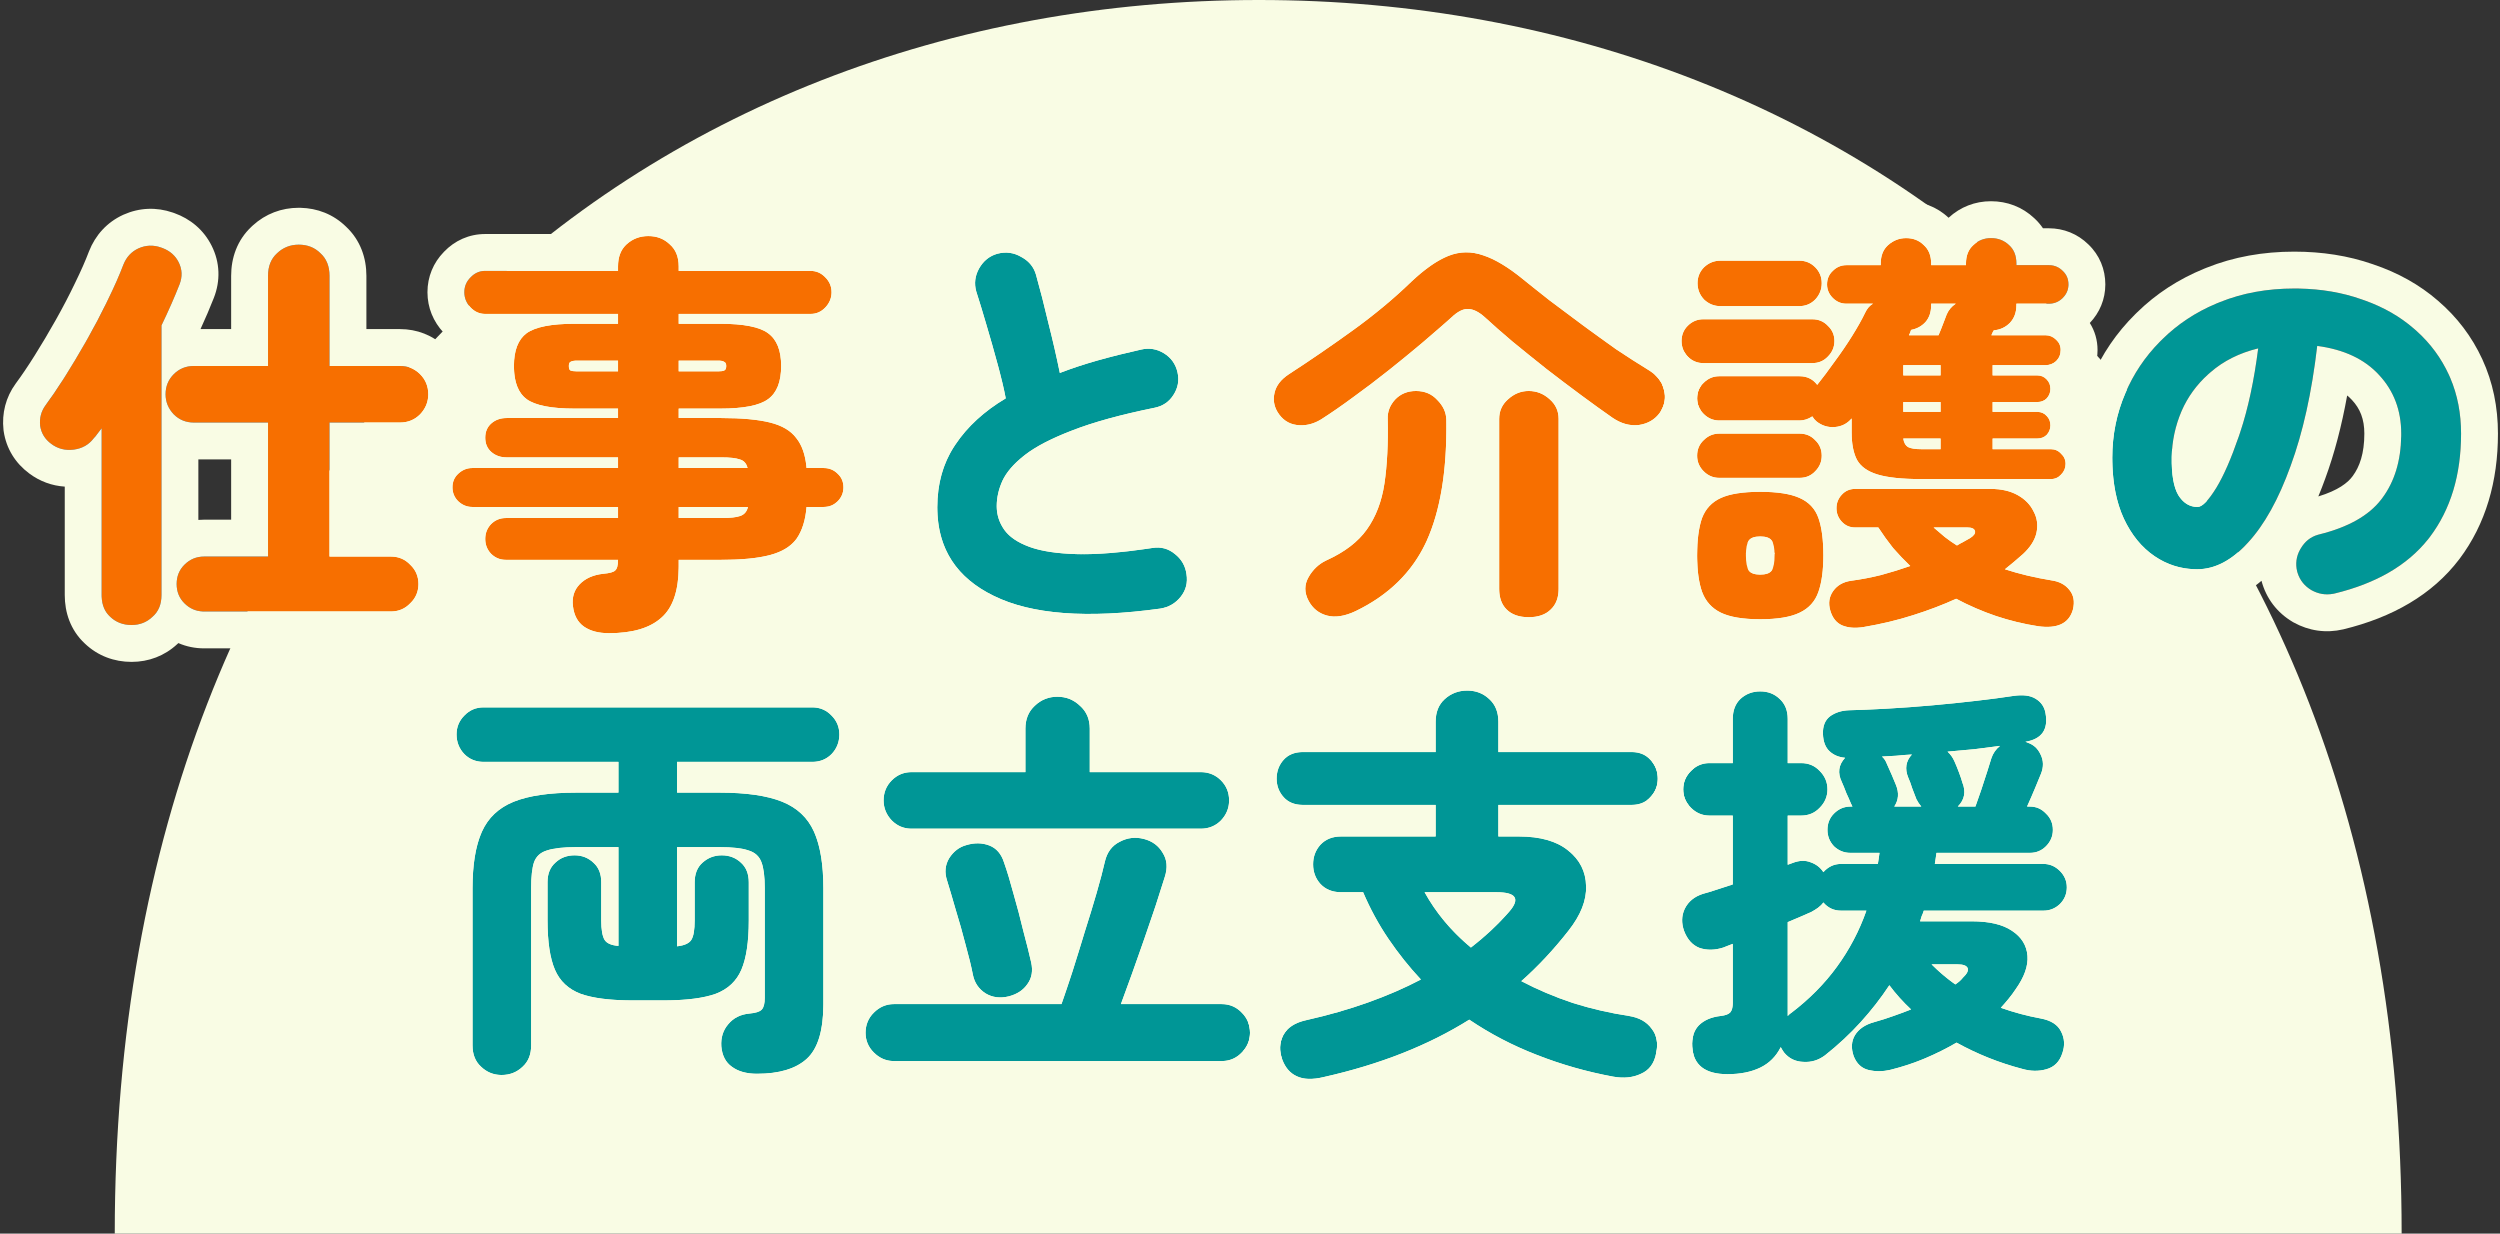 <svg width="610" height="301" viewBox="0 0 610 301" fill="none" xmlns="http://www.w3.org/2000/svg">
<rect x="0" y="0" width="610" height="301" fill="#333333" stroke="none"/>
<path d="M586 301H307.17H28C28 106 157.51 0 307.17 0C456.83 0 586 106 586 301Z" fill="#F9FCE4"/>
<path d="M421.5 262.1C416.033 262.1 413.167 259.867 412.9 255.4C412.767 253.2 413.3 251.467 414.5 250.2C415.767 248.933 417.533 248.167 419.8 247.9C421 247.767 421.8 247.467 422.2 247C422.6 246.533 422.8 245.767 422.8 244.7V230.3C422.333 230.5 421.9 230.667 421.5 230.8C421.167 230.933 420.833 231.067 420.5 231.2C418.433 231.867 416.5 231.9 414.7 231.3C412.967 230.633 411.7 229.233 410.9 227.1C410.233 225.167 410.3 223.367 411.1 221.7C411.967 219.967 413.433 218.767 415.5 218.1C416.5 217.833 417.6 217.5 418.8 217.1C420.067 216.7 421.4 216.267 422.8 215.8V199H417.1C415.367 199 413.867 198.367 412.6 197.1C411.333 195.833 410.7 194.333 410.7 192.6C410.7 190.867 411.333 189.367 412.6 188.1C413.867 186.833 415.367 186.2 417.1 186.2H422.8V175.4C422.8 173.333 423.433 171.7 424.7 170.5C426.033 169.3 427.633 168.7 429.5 168.7C431.367 168.7 432.933 169.3 434.2 170.5C435.533 171.7 436.2 173.333 436.2 175.4V186.2H439.5C441.3 186.2 442.8 186.833 444 188.1C445.267 189.367 445.9 190.867 445.9 192.6C445.9 194.333 445.267 195.833 444 197.1C442.8 198.367 441.3 199 439.5 199H436.2V211L437.3 210.6C438.967 209.933 440.467 209.867 441.8 210.4C443.133 210.867 444.167 211.667 444.9 212.8C446.1 211.467 447.533 210.8 449.2 210.8H458.2C458.267 210.333 458.333 209.9 458.4 209.5C458.467 209.033 458.533 208.567 458.6 208.1H451.5C449.967 208.1 448.633 207.567 447.5 206.5C446.433 205.367 445.9 204.033 445.9 202.5C445.9 200.9 446.433 199.567 447.5 198.5C448.633 197.367 449.967 196.8 451.5 196.8H452C451.933 196.667 451.867 196.533 451.8 196.4C451.733 196.267 451.667 196.133 451.6 196C451.333 195.333 450.967 194.5 450.5 193.5C450.1 192.433 449.733 191.533 449.4 190.8C448.333 188.6 448.6 186.633 450.2 184.9C448.667 184.767 447.4 184.233 446.4 183.3C445.4 182.367 444.867 180.967 444.8 179.1C444.733 177.167 445.3 175.733 446.5 174.8C447.767 173.867 449.333 173.367 451.2 173.3C453.933 173.233 457.067 173.1 460.6 172.9C464.133 172.7 467.767 172.433 471.5 172.1C475.233 171.767 478.8 171.4 482.2 171C485.667 170.6 488.7 170.2 491.3 169.8C493.633 169.467 495.433 169.7 496.7 170.5C498.033 171.3 498.833 172.467 499.1 174C499.833 178 498.2 180.333 494.2 181C494.333 181.067 494.433 181.1 494.5 181.1C494.567 181.1 494.633 181.133 494.7 181.2C496.167 181.667 497.233 182.633 497.9 184.1C498.633 185.567 498.667 187.133 498 188.8C497.733 189.467 497.267 190.6 496.6 192.2C495.933 193.8 495.267 195.333 494.6 196.8H495.3C496.833 196.8 498.133 197.367 499.2 198.5C500.333 199.567 500.9 200.9 500.9 202.5C500.9 204.033 500.333 205.367 499.2 206.5C498.133 207.567 496.833 208.1 495.3 208.1H472.5C472.433 208.567 472.367 209.033 472.3 209.5C472.233 209.9 472.167 210.333 472.1 210.8H498.6C500.133 210.8 501.467 211.367 502.6 212.5C503.733 213.633 504.3 214.967 504.3 216.5C504.3 218.1 503.733 219.467 502.6 220.6C501.467 221.667 500.133 222.2 498.6 222.2H469.4C469.267 222.667 469.1 223.1 468.9 223.5C468.767 223.9 468.633 224.333 468.5 224.8H481.1C485.367 224.8 488.633 225.567 490.9 227.1C493.233 228.633 494.5 230.667 494.7 233.2C494.9 235.667 493.933 238.4 491.8 241.4C491.267 242.2 490.7 242.967 490.1 243.7C489.5 244.433 488.867 245.167 488.2 245.9C491.4 247.033 494.633 247.9 497.9 248.5C500.433 248.967 502.1 250.033 502.9 251.7C503.767 253.367 503.867 255.133 503.2 257C502.533 259.067 501.233 260.367 499.3 260.9C497.433 261.433 495.467 261.4 493.4 260.8C490.6 260.067 487.867 259.167 485.2 258.1C482.533 257.033 479.933 255.8 477.4 254.4C475 255.8 472.467 257.067 469.8 258.2C467.133 259.333 464.333 260.267 461.4 261C459.533 261.467 457.733 261.5 456 261.1C454.267 260.7 453.033 259.567 452.3 257.7C451.633 255.767 451.733 254.067 452.6 252.6C453.533 251.067 455.1 250 457.3 249.4C458.967 248.933 460.533 248.433 462 247.9C463.533 247.367 464.967 246.833 466.3 246.3C464.367 244.5 462.6 242.533 461 240.4C458.933 243.533 456.6 246.533 454 249.4C451.4 252.267 448.5 254.967 445.3 257.5C443.7 258.7 441.933 259.233 440 259.1C438.067 259.033 436.5 258.267 435.3 256.8C435.167 256.6 435.033 256.4 434.9 256.2C434.767 256 434.633 255.767 434.5 255.5C433.367 257.767 431.7 259.433 429.5 260.5C427.3 261.567 424.633 262.1 421.5 262.1ZM436.2 247.9C436.333 247.767 436.467 247.633 436.6 247.5C436.733 247.367 436.867 247.267 437 247.2C441.467 243.8 445.2 240.033 448.2 235.9C451.267 231.7 453.667 227.133 455.4 222.2H449.2C447.467 222.2 446.033 221.533 444.9 220.2C444.567 220.667 444.133 221.1 443.6 221.5C443.133 221.833 442.6 222.167 442 222.5C440.533 223.167 438.6 224 436.2 225V247.9ZM477.7 196.8H482C482.4 195.667 482.867 194.333 483.4 192.8C483.933 191.2 484.433 189.667 484.9 188.2C485.367 186.733 485.7 185.667 485.9 185C486.3 183.8 487 182.8 488 182C486 182.267 483.933 182.533 481.8 182.8C479.667 183 477.467 183.2 475.2 183.4C475.933 184.067 476.5 184.867 476.9 185.8C477.233 186.533 477.6 187.433 478 188.5C478.4 189.567 478.667 190.367 478.8 190.9C479.733 193.167 479.367 195.133 477.7 196.8ZM462.2 196.8H468.8C468.333 196.267 467.933 195.667 467.6 195C467.333 194.333 467 193.467 466.6 192.4C466.267 191.333 465.933 190.433 465.6 189.7C464.733 187.567 465.033 185.7 466.5 184.1C465.233 184.167 463.967 184.267 462.7 184.4C461.5 184.467 460.333 184.533 459.2 184.6C459.733 185.067 460.133 185.667 460.4 186.4C460.733 187.133 461.133 188.033 461.6 189.1C462.067 190.167 462.4 190.967 462.6 191.5C463.4 193.433 463.267 195.2 462.2 196.8ZM477.1 240.2C477.9 239.667 478.5 239.133 478.9 238.6C479.967 237.6 480.367 236.8 480.1 236.2C479.833 235.6 479 235.3 477.6 235.3H471.3C473.167 237.167 475.1 238.8 477.1 240.2Z" fill="#009696"/>
<path d="M323 262.8C320.267 263.467 318.067 263.4 316.4 262.6C314.8 261.867 313.633 260.533 312.9 258.6C312.1 256.467 312.167 254.467 313.1 252.6C314.1 250.733 316 249.5 318.8 248.9C324.133 247.7 329.133 246.267 333.8 244.6C338.467 242.933 342.767 241.067 346.7 239C343.833 235.933 341.2 232.633 338.8 229.1C336.4 225.567 334.333 221.767 332.6 217.7H327.2C325.133 217.7 323.467 217.033 322.2 215.7C321 214.367 320.4 212.767 320.4 210.9C320.4 209.033 321 207.433 322.2 206.1C323.467 204.767 325.133 204.1 327.2 204.1H350.3V196.4H317.9C315.9 196.4 314.333 195.767 313.2 194.5C312.067 193.233 311.5 191.733 311.5 190C311.5 188.2 312.067 186.667 313.2 185.4C314.333 184.133 315.9 183.5 317.9 183.5H350.3V176.1C350.3 173.767 351.033 171.933 352.5 170.6C354.033 169.2 355.867 168.5 358 168.5C360.133 168.5 361.933 169.2 363.4 170.6C364.867 171.933 365.6 173.767 365.6 176.1V183.5H398.1C400.033 183.5 401.567 184.133 402.7 185.4C403.9 186.667 404.5 188.2 404.5 190C404.5 191.733 403.9 193.233 402.7 194.5C401.567 195.767 400.033 196.4 398.1 196.4H365.6V204.1H370.6C375.8 204.1 379.8 205.233 382.6 207.5C385.467 209.767 386.933 212.667 387 216.2C387.133 219.667 385.7 223.3 382.7 227.1C379.1 231.7 375.267 235.8 371.2 239.4C375.133 241.467 379.3 243.233 383.7 244.7C388.1 246.1 392.7 247.167 397.5 247.9C399.967 248.3 401.8 249.333 403 251C404.267 252.6 404.633 254.6 404.1 257C403.633 259.467 402.4 261.133 400.4 262C398.467 262.933 396.2 263.167 393.6 262.7C387.133 261.5 380.933 259.733 375 257.4C369.133 255.133 363.633 252.267 358.5 248.8C348.5 255.067 336.667 259.733 323 262.8ZM358.9 231.2C362.433 228.467 365.533 225.567 368.2 222.5C371 219.3 369.967 217.7 365.1 217.7H347.6C350.4 222.767 354.167 227.267 358.9 231.2Z" fill="#009696"/>
<path d="M218.1 258.9C216.233 258.9 214.6 258.2 213.2 256.8C211.867 255.467 211.2 253.867 211.2 252C211.2 250.067 211.867 248.433 213.2 247.1C214.6 245.7 216.233 245 218.1 245H259C259.8 242.733 260.7 240.067 261.7 237C262.7 233.867 263.7 230.633 264.7 227.3C265.767 223.967 266.733 220.8 267.6 217.8C268.467 214.8 269.133 212.267 269.6 210.2C270.133 207.933 271.333 206.333 273.2 205.4C275.067 204.4 277.033 204.167 279.1 204.7C281.167 205.233 282.7 206.367 283.7 208.1C284.767 209.767 284.933 211.733 284.2 214C283.6 215.933 282.867 218.233 282 220.9C281.133 223.5 280.2 226.233 279.2 229.1C278.2 231.967 277.2 234.8 276.2 237.6C275.2 240.333 274.3 242.8 273.5 245H298.1C300.033 245 301.667 245.7 303 247.1C304.333 248.433 305 250.067 305 252C305 253.867 304.333 255.467 303 256.8C301.667 258.2 300.033 258.9 298.1 258.9H218.1ZM222.4 202.2C220.533 202.2 218.933 201.533 217.6 200.2C216.267 198.8 215.6 197.167 215.6 195.3C215.6 193.367 216.267 191.733 217.6 190.4C218.933 189.067 220.533 188.4 222.4 188.4H250.2V177.8C250.2 175.467 250.967 173.6 252.5 172.2C254.033 170.733 255.867 170 258 170C260.133 170 261.967 170.733 263.5 172.2C265.1 173.6 265.9 175.467 265.9 177.8V188.4H293C294.933 188.4 296.567 189.067 297.9 190.4C299.233 191.733 299.9 193.367 299.9 195.3C299.9 197.167 299.233 198.8 297.9 200.2C296.567 201.533 294.933 202.2 293 202.2H222.4ZM246.2 243.1C244.067 243.633 242.167 243.4 240.5 242.4C238.833 241.333 237.8 239.833 237.4 237.9C237 235.833 236.4 233.367 235.6 230.5C234.867 227.633 234.067 224.8 233.2 222C232.4 219.2 231.7 216.833 231.1 214.9C230.433 212.9 230.6 211.067 231.6 209.4C232.667 207.733 234.067 206.667 235.8 206.2C237.8 205.6 239.667 205.633 241.4 206.3C243.133 206.967 244.333 208.367 245 210.5C245.733 212.567 246.5 215.1 247.3 218.1C248.167 221.1 248.967 224.133 249.7 227.2C250.5 230.2 251.133 232.733 251.6 234.8C252.067 236.867 251.767 238.633 250.7 240.1C249.7 241.567 248.2 242.567 246.2 243.1Z" fill="#009696"/>
<path d="M122.4 262.3C120.467 262.3 118.8 261.633 117.4 260.3C116 259.033 115.3 257.3 115.3 255.1V216.7C115.3 210.9 116.067 206.3 117.6 202.9C119.133 199.5 121.733 197.067 125.4 195.6C129.067 194.133 134.133 193.4 140.6 193.4H150.9V185.9H118C116.133 185.9 114.567 185.267 113.3 184C112.033 182.667 111.4 181.067 111.4 179.2C111.4 177.4 112.033 175.867 113.3 174.6C114.567 173.267 116.133 172.6 118 172.6H198.2C200.067 172.6 201.633 173.267 202.9 174.6C204.167 175.867 204.8 177.4 204.8 179.2C204.8 181.067 204.167 182.667 202.9 184C201.633 185.267 200.067 185.9 198.2 185.9H165.2V193.4H175.6C182.067 193.4 187.133 194.133 190.8 195.6C194.467 197.067 197.067 199.5 198.6 202.9C200.133 206.3 200.9 210.9 200.9 216.7V245C200.9 251.4 199.567 255.833 196.9 258.3C194.233 260.767 190.167 262 184.7 262C182.167 262 180.133 261.433 178.6 260.3C177.067 259.233 176.2 257.567 176 255.3C175.867 253.167 176.433 251.367 177.7 249.9C178.967 248.367 180.7 247.5 182.9 247.3C184.433 247.167 185.433 246.833 185.9 246.3C186.367 245.767 186.6 244.833 186.6 243.5V216.7C186.6 213.9 186.333 211.8 185.8 210.4C185.267 208.933 184.2 207.967 182.6 207.5C181.067 206.967 178.733 206.7 175.6 206.7H165.2V230.9C167 230.7 168.167 230.167 168.7 229.3C169.233 228.433 169.5 226.867 169.5 224.6V215.3C169.5 213.233 170.133 211.633 171.4 210.5C172.733 209.3 174.3 208.7 176.1 208.7C177.967 208.7 179.533 209.3 180.8 210.5C182.067 211.633 182.7 213.233 182.7 215.3V224.6C182.7 229.8 182.1 233.8 180.9 236.6C179.7 239.4 177.6 241.367 174.6 242.5C171.6 243.567 167.367 244.1 161.9 244.1H154.4C148.933 244.1 144.7 243.567 141.7 242.5C138.7 241.367 136.6 239.4 135.4 236.6C134.2 233.8 133.6 229.8 133.6 224.6V215.2C133.6 213.2 134.233 211.633 135.5 210.5C136.767 209.3 138.333 208.7 140.2 208.7C142 208.7 143.533 209.3 144.8 210.5C146.067 211.633 146.7 213.2 146.7 215.2V224.6C146.7 226.8 146.967 228.367 147.5 229.3C148.033 230.167 149.167 230.667 150.9 230.8V206.7H140.6C137.467 206.7 135.1 206.967 133.5 207.5C131.9 207.967 130.833 208.933 130.3 210.4C129.833 211.8 129.6 213.9 129.6 216.7V255.1C129.6 257.3 128.9 259.033 127.5 260.3C126.1 261.633 124.4 262.3 122.4 262.3Z" fill="#009696"/>
<path d="M569.7 144.8C567.7 145.267 565.8 145 564 144C562.2 142.933 561.033 141.4 560.5 139.4C560.033 137.4 560.333 135.533 561.4 133.8C562.467 132 563.967 130.867 565.9 130.4C573.167 128.6 578.3 125.633 581.3 121.5C584.367 117.367 585.9 112.133 585.9 105.8C585.9 100.133 584.1 95.367 580.5 91.5C576.967 87.633 571.933 85.267 565.4 84.4C564.067 95.8 561.9 105.567 558.9 113.7C555.967 121.833 552.5 128.067 548.5 132.4C544.567 136.733 540.433 138.9 536.1 138.9C532.3 138.9 528.833 137.833 525.7 135.7C522.567 133.567 520.067 130.5 518.2 126.5C516.333 122.433 515.4 117.5 515.4 111.7C515.4 106.1 516.467 100.833 518.6 95.9C520.733 90.9 523.767 86.5 527.7 82.7C531.633 78.833 536.3 75.833 541.7 73.7C547.167 71.5 553.2 70.4 559.8 70.4C565.733 70.4 571.167 71.267 576.1 73C581.1 74.667 585.4 77.067 589 80.2C592.667 83.333 595.5 87.067 597.5 91.4C599.5 95.733 600.5 100.533 600.5 105.8C600.5 115.867 597.967 124.267 592.9 131C587.833 137.667 580.1 142.267 569.7 144.8ZM536.2 123.7C537.333 123.7 538.867 122.133 540.8 119C542.733 115.8 544.667 111.3 546.6 105.5C548.533 99.7 550 92.867 551 85C546.4 86.133 542.533 88.067 539.4 90.8C536.267 93.467 533.9 96.633 532.3 100.3C530.767 103.9 529.967 107.633 529.9 111.5C529.833 115.767 530.367 118.867 531.5 120.8C532.7 122.733 534.267 123.7 536.2 123.7Z" fill="#009696"/>
<path d="M468.8 116.9C464.2 116.9 460.667 116.533 458.2 115.8C455.733 115.067 454.033 113.867 453.1 112.2C452.233 110.533 451.8 108.3 451.8 105.5V102.1C450.733 103.367 449.367 104.067 447.7 104.2C446.033 104.333 444.533 103.867 443.2 102.8C442.867 102.533 442.533 102.133 442.2 101.6C441.2 102.267 440.167 102.6 439.1 102.6H419.5C418.033 102.6 416.767 102.067 415.7 101C414.633 99.933 414.1 98.667 414.1 97.2C414.1 95.667 414.633 94.4 415.7 93.4C416.767 92.333 418.033 91.8 419.5 91.8H439.1C440.9 91.8 442.333 92.5 443.4 93.9C444.733 92.233 446.133 90.367 447.6 88.3C449.133 86.233 450.567 84.133 451.9 82C453.233 79.867 454.3 77.967 455.1 76.3C455.567 75.3 456.2 74.567 457 74.1H450.5C449.233 74.1 448.133 73.633 447.2 72.7C446.267 71.767 445.8 70.667 445.8 69.4C445.8 68.067 446.267 66.967 447.2 66.1C448.133 65.167 449.233 64.7 450.5 64.7H458.9V64.3C458.9 62.367 459.5 60.867 460.7 59.8C461.967 58.667 463.433 58.1 465.1 58.1C466.833 58.1 468.267 58.667 469.4 59.8C470.6 60.867 471.2 62.367 471.2 64.3V64.7H479.7V64.3C479.7 62.367 480.3 60.867 481.5 59.8C482.7 58.667 484.133 58.1 485.8 58.1C487.533 58.1 489 58.667 490.2 59.8C491.4 60.867 492 62.367 492 64.3V64.7H499.9C501.233 64.7 502.367 65.167 503.3 66.1C504.233 66.967 504.7 68.067 504.7 69.4C504.7 70.667 504.233 71.767 503.3 72.7C502.367 73.633 501.233 74.1 499.9 74.1H492V74.5C492 76.233 491.467 77.667 490.4 78.8C489.333 79.867 488.033 80.467 486.5 80.6C486.433 80.667 486.4 80.733 486.4 80.8C486.4 80.8 486.367 80.833 486.3 80.9L485.9 81.8H499.1C500.1 81.8 500.967 82.167 501.7 82.9C502.433 83.567 502.8 84.4 502.8 85.4C502.8 86.467 502.433 87.367 501.7 88.1C500.967 88.767 500.1 89.1 499.1 89.1H486.2V91.6H497.1C498.033 91.6 498.8 91.933 499.4 92.6C500 93.2 500.3 93.967 500.3 94.9C500.3 95.767 500 96.533 499.4 97.2C498.8 97.8 498.033 98.1 497.1 98.1H486.2V100.5H497.1C498.033 100.5 498.8 100.833 499.4 101.5C500 102.1 500.3 102.867 500.3 103.8C500.3 104.667 500 105.433 499.4 106.1C498.8 106.7 498.033 107 497.1 107H486.2V109.6H500.4C501.4 109.6 502.233 109.967 502.9 110.7C503.633 111.367 504 112.2 504 113.2C504 114.2 503.633 115.067 502.9 115.8C502.233 116.533 501.4 116.9 500.4 116.9H468.8ZM454.7 153C452.7 153.333 450.967 153.2 449.5 152.6C448.1 152 447.133 150.8 446.6 149C446.067 147.2 446.3 145.6 447.3 144.2C448.3 142.8 449.767 141.967 451.7 141.7C454.167 141.367 456.6 140.9 459 140.3C461.467 139.633 463.833 138.9 466.1 138.1C464.633 136.7 463.233 135.233 461.9 133.7C460.633 132.1 459.433 130.433 458.3 128.7H452.6C451.333 128.7 450.267 128.233 449.4 127.3C448.533 126.367 448.1 125.267 448.1 124C448.1 122.733 448.533 121.633 449.4 120.7C450.267 119.767 451.333 119.3 452.6 119.3H485.8C488.333 119.3 490.5 119.8 492.3 120.8C494.1 121.8 495.4 123.133 496.2 124.8C497.067 126.4 497.3 128.133 496.9 130C496.5 131.8 495.4 133.533 493.6 135.2C492.933 135.8 492.2 136.433 491.4 137.1C490.667 137.7 489.933 138.3 489.2 138.9C492.667 140.033 496.433 140.933 500.5 141.6C502.433 141.867 503.9 142.633 504.9 143.9C505.967 145.167 506.267 146.767 505.8 148.7C504.867 152.1 502.033 153.467 497.3 152.8C493.833 152.267 490.4 151.433 487 150.3C483.667 149.167 480.433 147.767 477.3 146.1C474.1 147.567 470.6 148.9 466.8 150.1C463.067 151.3 459.033 152.267 454.7 153ZM429.5 151.1C425.3 151.1 422.1 150.567 419.9 149.5C417.7 148.433 416.167 146.733 415.3 144.4C414.5 142.133 414.1 139.167 414.1 135.5C414.1 131.7 414.5 128.667 415.3 126.4C416.167 124.133 417.7 122.5 419.9 121.5C422.1 120.5 425.3 120 429.5 120C433.7 120 436.9 120.5 439.1 121.5C441.367 122.5 442.9 124.133 443.7 126.4C444.5 128.667 444.9 131.7 444.9 135.5C444.9 139.167 444.5 142.133 443.7 144.4C442.9 146.733 441.367 148.433 439.1 149.5C436.9 150.567 433.7 151.1 429.5 151.1ZM415.6 88.6C414.133 88.6 412.867 88.067 411.8 87C410.8 85.933 410.3 84.667 410.3 83.2C410.3 81.733 410.8 80.5 411.8 79.5C412.867 78.433 414.133 77.9 415.6 77.9H442.2C443.733 77.9 445 78.433 446 79.5C447.067 80.5 447.6 81.733 447.6 83.2C447.6 84.667 447.067 85.933 446 87C445 88.067 443.733 88.6 442.2 88.6H415.6ZM419.8 74.7C418.267 74.7 416.933 74.167 415.8 73.1C414.733 71.967 414.2 70.633 414.2 69.1C414.2 67.567 414.733 66.267 415.8 65.2C416.933 64.133 418.267 63.6 419.8 63.6H439C440.533 63.6 441.833 64.133 442.9 65.2C443.967 66.267 444.5 67.567 444.5 69.1C444.5 70.633 443.967 71.967 442.9 73.1C441.833 74.167 440.533 74.7 439 74.7H419.8ZM419.5 116.6C418.033 116.6 416.767 116.067 415.7 115C414.633 113.933 414.1 112.667 414.1 111.2C414.1 109.667 414.633 108.4 415.7 107.4C416.767 106.333 418.033 105.8 419.5 105.8H439.1C440.633 105.8 441.9 106.333 442.9 107.4C443.967 108.4 444.5 109.667 444.5 111.2C444.5 112.667 443.967 113.933 442.9 115C441.9 116.067 440.633 116.6 439.1 116.6H419.5ZM429.5 140.2C430.9 140.2 431.833 139.867 432.3 139.2C432.767 138.467 433 137.233 433 135.5C433 133.767 432.767 132.567 432.3 131.9C431.833 131.233 430.9 130.9 429.5 130.9C428.1 130.9 427.167 131.233 426.7 131.9C426.233 132.567 426 133.767 426 135.5C426 137.233 426.233 138.467 426.7 139.2C427.167 139.867 428.1 140.2 429.5 140.2ZM465.8 81.8H473C473.4 80.867 473.8 79.867 474.2 78.8C474.6 77.733 474.867 77.033 475 76.7C475.467 75.633 476.2 74.767 477.2 74.1H471.2V74.5C471.2 76.167 470.733 77.533 469.8 78.6C468.867 79.6 467.7 80.233 466.3 80.5C466.233 80.7 466.167 80.9 466.1 81.1C466.033 81.3 465.933 81.5 465.8 81.7V81.8ZM477.5 133.1C478.033 132.767 478.567 132.467 479.1 132.2C479.7 131.867 480.233 131.567 480.7 131.3C481.633 130.7 482.033 130.133 481.9 129.6C481.767 129 481.133 128.7 480 128.7H471.8C472.733 129.5 473.633 130.267 474.5 131C475.433 131.733 476.433 132.433 477.5 133.1ZM464.4 91.6H473.5V89.1H464.4V91.6ZM464.4 100.5H473.5V98.1H464.4V100.5ZM468.8 109.6H473.5V107H464.4C464.533 108 464.933 108.7 465.6 109.1C466.267 109.433 467.333 109.6 468.8 109.6Z" fill="#F76F00"/>
<path d="M322.4 102.3C320.467 103.5 318.467 103.967 316.4 103.7C314.4 103.433 312.833 102.367 311.7 100.5C310.833 99.033 310.6 97.467 311 95.8C311.4 94.067 312.567 92.567 314.5 91.3C319.633 87.967 324.833 84.4 330.1 80.6C335.367 76.8 340.133 72.833 344.4 68.7C347.733 65.567 350.767 63.467 353.5 62.4C356.233 61.333 359.033 61.3 361.9 62.3C364.767 63.233 368.033 65.2 371.7 68.2C373.5 69.667 375.633 71.367 378.1 73.3C380.567 75.167 383.2 77.133 386 79.2C388.8 81.267 391.567 83.267 394.3 85.2C397.1 87.067 399.7 88.733 402.1 90.2C404.233 91.467 405.533 93.1 406 95.1C406.533 97.033 406.2 98.9 405 100.7C403.8 102.367 402.1 103.367 399.9 103.7C397.7 103.967 395.533 103.367 393.4 101.9C391.2 100.367 388.7 98.567 385.9 96.5C383.1 94.433 380.233 92.267 377.3 90C374.367 87.667 371.6 85.433 369 83.3C366.4 81.1 364.2 79.167 362.4 77.5C360.867 76.1 359.467 75.4 358.2 75.4C357 75.333 355.633 76.033 354.1 77.5C352.167 79.233 349.867 81.233 347.2 83.5C344.6 85.7 341.833 87.967 338.9 90.3C335.967 92.633 333.067 94.833 330.2 96.9C327.4 98.967 324.8 100.767 322.4 102.3ZM330.8 149.1C328.133 150.367 325.8 150.733 323.8 150.2C321.8 149.667 320.3 148.467 319.3 146.6C318.233 144.6 318.233 142.667 319.3 140.8C320.367 138.933 321.833 137.567 323.7 136.7C328.1 134.7 331.367 132.2 333.5 129.2C335.7 126.133 337.133 122.4 337.8 118C338.467 113.533 338.733 108.267 338.6 102.2C338.533 100.467 339.133 98.9 340.4 97.5C341.733 96.1 343.433 95.4 345.5 95.4C347.633 95.4 349.367 96.133 350.7 97.6C352.1 99 352.833 100.567 352.9 102.3C353.1 114.567 351.5 124.467 348.1 132C344.7 139.467 338.933 145.167 330.8 149.1ZM373 150.6C370.667 150.6 368.867 149.967 367.6 148.7C366.4 147.5 365.8 145.833 365.8 143.7V102.2C365.8 100.267 366.533 98.667 368 97.4C369.467 96.067 371.133 95.4 373 95.4C374.933 95.4 376.633 96.067 378.1 97.4C379.567 98.667 380.3 100.267 380.3 102.2V143.7C380.3 145.833 379.667 147.5 378.4 148.7C377.133 149.967 375.333 150.6 373 150.6Z" fill="#F76F00"/>
<path d="M283.1 148.5C265.233 150.967 251.7 149.933 242.5 145.4C233.3 140.933 228.7 133.733 228.7 123.8C228.7 117.933 230.167 112.833 233.1 108.5C236.033 104.1 240.133 100.333 245.4 97.2C244.933 94.733 244.267 91.933 243.4 88.8C242.533 85.6 241.633 82.433 240.7 79.3C239.767 76.1 238.933 73.367 238.2 71.1C237.667 69.167 237.9 67.3 238.9 65.5C239.967 63.633 241.467 62.433 243.4 61.9C245.467 61.367 247.4 61.633 249.2 62.7C251.067 63.7 252.267 65.167 252.8 67.1C253.8 70.633 254.8 74.533 255.8 78.8C256.867 83 257.8 87.067 258.6 91C261.533 89.867 264.667 88.833 268 87.9C271.333 86.967 274.8 86.1 278.4 85.3C280.4 84.833 282.267 85.133 284 86.2C285.733 87.267 286.833 88.8 287.3 90.8C287.767 92.8 287.433 94.667 286.3 96.4C285.233 98.067 283.7 99.1 281.7 99.5C273.5 101.167 266.833 103 261.7 105C256.633 106.933 252.767 108.933 250.1 111C247.433 113.067 245.6 115.167 244.6 117.3C243.667 119.367 243.2 121.433 243.2 123.5C243.2 125.567 243.8 127.467 245 129.2C246.2 130.933 248.233 132.333 251.1 133.4C253.967 134.467 257.833 135.067 262.7 135.2C267.633 135.333 273.8 134.833 281.2 133.7C283.267 133.367 285.1 133.867 286.7 135.2C288.3 136.467 289.233 138.1 289.5 140.1C289.833 142.167 289.367 144 288.1 145.6C286.833 147.2 285.167 148.167 283.1 148.5Z" fill="#009696"/>
<path d="M148.6 154.5C146.067 154.5 144.033 153.967 142.5 152.9C140.967 151.833 140.067 150.167 139.8 147.9C139.533 145.767 140.067 144 141.4 142.6C142.8 141.133 144.733 140.267 147.2 140C148.733 139.867 149.7 139.6 150.1 139.2C150.567 138.8 150.8 137.933 150.8 136.6H123.4C122 136.6 120.8 136.1 119.8 135.1C118.867 134.1 118.4 132.9 118.4 131.5C118.4 130.1 118.867 128.9 119.8 127.9C120.8 126.9 122 126.4 123.4 126.4H150.8V123.7H115.2C113.933 123.7 112.8 123.233 111.8 122.3C110.867 121.367 110.4 120.233 110.4 118.9C110.4 117.567 110.867 116.467 111.8 115.6C112.8 114.667 113.933 114.2 115.2 114.2H150.8V111.6H123.6C122.133 111.6 120.9 111.167 119.9 110.3C118.9 109.433 118.4 108.267 118.4 106.8C118.4 105.333 118.9 104.167 119.9 103.3C120.9 102.433 122.133 102 123.6 102H150.8V99.7H140.2C134.533 99.7 130.633 98.933 128.5 97.4C126.433 95.867 125.4 93.167 125.4 89.3C125.4 85.5 126.433 82.833 128.5 81.3C130.633 79.767 134.533 79 140.2 79H150.8V76.6H118.4C117 76.6 115.8 76.067 114.8 75C113.8 73.933 113.3 72.7 113.3 71.3C113.3 69.9 113.8 68.7 114.8 67.7C115.8 66.633 117 66.1 118.4 66.1H150.8V65C150.8 62.667 151.5 60.867 152.9 59.6C154.367 58.267 156.133 57.6 158.2 57.6C160.267 57.6 162 58.267 163.4 59.6C164.867 60.867 165.6 62.667 165.6 65V66.1H197.8C199.2 66.1 200.4 66.633 201.4 67.7C202.4 68.7 202.9 69.9 202.9 71.3C202.9 72.7 202.4 73.933 201.4 75C200.4 76.067 199.2 76.6 197.8 76.6H165.6V79H175.7C181.433 79 185.333 79.767 187.4 81.3C189.533 82.833 190.6 85.5 190.6 89.3C190.6 93.167 189.533 95.867 187.4 97.4C185.333 98.933 181.433 99.7 175.7 99.7H165.6V102H176C181 102 184.967 102.367 187.9 103.1C190.833 103.833 192.967 105.1 194.3 106.9C195.7 108.633 196.533 111.067 196.8 114.2H201C202.333 114.2 203.467 114.667 204.4 115.6C205.333 116.467 205.8 117.567 205.8 118.9C205.8 120.233 205.333 121.367 204.4 122.3C203.467 123.233 202.333 123.7 201 123.7H196.8C196.533 126.9 195.733 129.467 194.4 131.4C193.067 133.267 190.933 134.6 188 135.4C185.067 136.2 181.067 136.6 176 136.6H165.6V138.2C165.6 144.067 164.2 148.233 161.4 150.7C158.6 153.233 154.333 154.5 148.6 154.5ZM165.6 126.4H176C178.133 126.4 179.667 126.233 180.6 125.9C181.6 125.567 182.233 124.833 182.5 123.7H165.6V126.4ZM165.6 114.2H182.4C182.133 113.067 181.5 112.367 180.5 112.1C179.567 111.767 178.067 111.6 176 111.6H165.6V114.2ZM140.6 90.6H150.8V88H140.6C140 88 139.533 88.1 139.2 88.3C138.933 88.433 138.8 88.767 138.8 89.3C138.8 89.9 138.933 90.267 139.2 90.4C139.533 90.533 140 90.6 140.6 90.6ZM165.6 90.6H175.4C176 90.6 176.433 90.533 176.7 90.4C177.033 90.267 177.2 89.9 177.2 89.3C177.2 88.767 177.033 88.433 176.7 88.3C176.433 88.1 176 88 175.4 88H165.6V90.6Z" fill="#F76F00"/>
<path d="M49.8 149.2C47.933 149.2 46.333 148.533 45 147.2C43.733 145.933 43.1 144.367 43.1 142.5C43.1 140.633 43.733 139.067 45 137.8C46.333 136.467 47.933 135.8 49.8 135.8H65.4V103.1H47.3C45.367 103.1 43.733 102.433 42.4 101.1C41.067 99.7 40.4 98.067 40.4 96.2C40.4 94.267 41.067 92.633 42.4 91.3C43.733 89.967 45.367 89.3 47.3 89.3H65.4V67.3C65.4 64.967 66.133 63.133 67.6 61.8C69.067 60.4 70.833 59.7 72.9 59.7C75.033 59.7 76.8 60.4 78.2 61.8C79.667 63.133 80.4 64.967 80.4 67.3V89.3H97.6C99.533 89.3 101.167 89.967 102.5 91.3C103.833 92.633 104.5 94.267 104.5 96.2C104.5 98.067 103.833 99.7 102.5 101.1C101.167 102.433 99.533 103.1 97.6 103.1H80.4V135.8H95.4C97.267 135.8 98.833 136.467 100.1 137.8C101.433 139.067 102.1 140.633 102.1 142.5C102.1 144.367 101.433 145.933 100.1 147.2C98.833 148.533 97.267 149.2 95.4 149.2H49.8ZM32.1 152.5C30.033 152.5 28.3 151.833 26.9 150.5C25.5 149.233 24.8 147.467 24.8 145.2V104.5C24.467 104.9 24.133 105.333 23.8 105.8C23.533 106.2 23.233 106.567 22.9 106.9C21.7 108.5 20.067 109.433 18 109.7C15.933 109.967 14.1 109.5 12.5 108.3C10.967 107.167 10.067 105.7 9.8 103.9C9.6 102.033 10.033 100.367 11.1 98.9C12.633 96.833 14.3 94.367 16.1 91.5C17.9 88.633 19.7 85.6 21.5 82.4C23.3 79.2 24.933 76.067 26.4 73C27.933 69.867 29.167 67.067 30.1 64.6C30.833 62.733 32.067 61.4 33.8 60.6C35.6 59.8 37.433 59.733 39.3 60.4C41.3 61.067 42.733 62.267 43.6 64C44.467 65.733 44.533 67.533 43.8 69.4C42.6 72.467 41.133 75.8 39.4 79.4V145.2C39.4 147.467 38.667 149.233 37.2 150.5C35.8 151.833 34.1 152.5 32.1 152.5Z" fill="#F76F00"/>
<path d="M444.9 220.2C446.034 221.533 447.467 222.2 449.2 222.2H455.4C453.667 227.134 451.267 231.7 448.2 235.9C445.2 240.034 441.467 243.8 437 247.2C436.867 247.267 436.733 247.367 436.6 247.5C436.466 247.633 436.333 247.767 436.2 247.9V225C438.6 224 440.533 223.167 442 222.5C442.6 222.167 443.133 221.833 443.6 221.5C444.133 221.1 444.567 220.667 444.9 220.2ZM477.6 235.3C479 235.3 479.833 235.6 480.1 236.2C480.366 236.8 479.967 237.6 478.9 238.6L478.74 238.8C478.346 239.266 477.8 239.734 477.1 240.2L476.354 239.664C474.618 238.388 472.933 236.933 471.3 235.3H477.6ZM466.5 184.1C465.033 185.7 464.733 187.567 465.6 189.7C465.933 190.434 466.266 191.334 466.6 192.4C467 193.467 467.333 194.333 467.6 195C467.933 195.667 468.333 196.267 468.8 196.8H462.2C463.267 195.2 463.4 193.433 462.6 191.5C462.4 190.967 462.066 190.166 461.6 189.1C461.133 188.033 460.734 187.134 460.4 186.4C460.134 185.667 459.734 185.066 459.2 184.6C460.333 184.533 461.5 184.467 462.7 184.4C463.967 184.267 465.233 184.166 466.5 184.1ZM488 182C487 182.8 486.3 183.8 485.9 185C485.7 185.667 485.367 186.734 484.9 188.2C484.434 189.667 483.934 191.2 483.4 192.8C482.867 194.333 482.4 195.667 482 196.8H477.7C479.367 195.133 479.733 193.167 478.8 190.9C478.666 190.367 478.4 189.567 478 188.5C477.6 187.433 477.234 186.533 476.9 185.8C476.5 184.867 475.933 184.067 475.2 183.4C477.467 183.2 479.667 183 481.8 182.8C483.933 182.533 486 182.267 488 182ZM413.8 175.4C413.8 171.357 415.12 167.179 418.511 163.967L418.594 163.888L418.68 163.811C421.738 161.058 425.509 159.7 429.5 159.7L429.874 159.704C433.732 159.787 437.423 161.156 440.39 163.967H440.389C441.267 164.781 442.012 165.662 442.635 166.592C445.239 165.081 448.085 164.405 450.879 164.306L450.93 164.304L450.98 164.303C453.594 164.239 456.628 164.11 460.092 163.914C463.522 163.72 467.058 163.461 470.699 163.136C474.356 162.809 477.839 162.451 481.148 162.062L481.168 162.06C484.556 161.669 487.473 161.283 489.932 160.904L490.027 160.891C493.278 160.426 497.515 160.453 501.329 162.782H501.33C504.27 164.546 506.375 167.171 507.43 170.329L518.908 168.799L508.185 177.377C508.023 178.965 507.608 180.604 506.812 182.201C507.878 185.558 507.61 189.009 506.356 192.143C506.29 192.309 506.211 192.498 506.124 192.711C508.623 195.425 509.9 198.849 509.9 202.5C509.9 203.902 509.706 205.249 509.34 206.526C511.845 209.21 513.3 212.651 513.3 216.5C513.3 220.492 511.782 224.146 508.964 226.964L508.867 227.061L508.769 227.153C507.191 228.638 505.37 229.741 503.382 230.418C503.516 231.084 503.614 231.769 503.67 232.473H503.671C503.9 235.297 503.407 237.966 502.488 240.431C505.731 241.569 508.952 243.721 510.884 247.548H510.885C512.968 251.554 513.131 255.916 511.692 259.98C510.159 264.522 506.779 268.143 501.771 269.553L501.772 269.554C501.764 269.556 501.755 269.558 501.746 269.561C501.728 269.565 501.711 269.571 501.693 269.576L501.692 269.574C498.129 270.575 494.537 270.458 491.12 269.506V269.507C487.962 268.68 484.873 267.662 481.857 266.456C480.387 265.868 478.936 265.235 477.503 264.558C476.137 265.235 474.744 265.878 473.32 266.483C470.202 267.809 466.953 268.889 463.583 269.731C460.452 270.514 457.206 270.614 453.977 269.869C451.443 269.284 449.331 268.106 447.647 266.541C445.139 267.722 442.38 268.267 439.486 268.085C438.125 268.021 436.807 267.793 435.552 267.403C434.876 267.839 434.168 268.239 433.427 268.599C429.708 270.401 425.623 271.1 421.5 271.1C417.727 271.1 413.354 270.357 409.719 267.524C406.201 264.784 404.535 261.013 404.043 257.267C404.062 257.179 404.083 257.09 404.1 257C404.449 255.429 404.409 254.031 403.987 252.803C404.322 249.74 405.485 246.63 407.967 244.011L408.05 243.922L408.136 243.836C409.744 242.228 411.573 241.082 413.487 240.294C412.943 240.17 412.397 240.019 411.854 239.838L411.66 239.773L411.469 239.7C406.801 237.905 403.954 234.21 402.473 230.26L402.431 230.147L402.392 230.034C401.043 226.122 401.048 221.844 402.986 217.806L403.018 217.74L403.05 217.675C405.132 213.51 408.674 210.845 412.737 209.534L412.957 209.464L413.181 209.404C413.379 209.352 413.585 209.294 413.8 209.232V207.647C410.925 207.021 408.348 205.575 406.236 203.464C403.96 201.187 402.457 198.37 401.92 195.221C402.197 195.008 402.459 194.77 402.7 194.5C403.9 193.233 404.5 191.733 404.5 190C404.5 188.468 404.064 187.131 403.195 185.985C403.949 184.426 404.974 182.998 406.236 181.736L406.51 181.469C408.569 179.502 411.048 178.152 413.8 177.552V175.4ZM422.8 186.2H417.1L416.777 186.207C415.18 186.281 413.787 186.912 412.6 188.1C411.333 189.366 410.7 190.866 410.7 192.6C410.7 194.333 411.333 195.833 412.6 197.1C413.787 198.287 415.18 198.918 416.777 198.992L417.1 199H422.8V215.8C421.4 216.266 420.066 216.7 418.8 217.1C417.6 217.5 416.5 217.833 415.5 218.1C413.433 218.766 411.966 219.967 411.1 221.7L410.959 222.014C410.295 223.592 410.275 225.287 410.9 227.1C411.7 229.233 412.967 230.633 414.7 231.3C416.5 231.9 418.433 231.867 420.5 231.2C420.833 231.067 421.167 230.933 421.5 230.8C421.9 230.666 422.333 230.5 422.8 230.3V244.7L422.791 245.086C422.747 245.954 422.55 246.592 422.2 247L422.12 247.086C421.698 247.504 420.925 247.775 419.8 247.9C417.533 248.167 415.767 248.934 414.5 250.2L414.283 250.443C413.236 251.686 412.775 253.338 412.9 255.4C413.167 259.867 416.033 262.1 421.5 262.1C424.633 262.1 427.3 261.567 429.5 260.5C431.7 259.433 433.367 257.767 434.5 255.5C434.633 255.767 434.767 256 434.9 256.2C435.034 256.4 435.167 256.6 435.3 256.8C436.5 258.266 438.067 259.033 440 259.1C441.933 259.233 443.7 258.7 445.3 257.5C448.5 254.967 451.4 252.267 454 249.4C456.6 246.534 458.933 243.534 461 240.4C462.6 242.534 464.367 244.5 466.3 246.3C464.966 246.833 463.533 247.367 462 247.9C460.533 248.434 458.966 248.934 457.3 249.4C455.1 250 453.533 251.066 452.6 252.6C451.733 254.066 451.633 255.767 452.3 257.7C453.033 259.567 454.267 260.7 456 261.1C457.625 261.475 459.309 261.469 461.051 261.082L461.4 261C463.967 260.358 466.431 259.563 468.794 258.615L469.8 258.2C472.466 257.067 475 255.8 477.4 254.4C479.934 255.8 482.534 257.033 485.2 258.1C487.867 259.166 490.6 260.066 493.4 260.8C495.467 261.4 497.433 261.434 499.3 260.9C501.233 260.367 502.534 259.067 503.2 257C503.867 255.133 503.767 253.367 502.9 251.7C502.1 250.034 500.433 248.967 497.9 248.5C494.634 247.9 491.4 247.034 488.2 245.9C488.867 245.167 489.5 244.433 490.1 243.7C490.7 242.967 491.267 242.2 491.8 241.4C493.933 238.4 494.9 235.667 494.7 233.2C494.5 230.667 493.234 228.633 490.9 227.1C488.634 225.566 485.366 224.8 481.1 224.8H468.5C468.633 224.333 468.767 223.9 468.9 223.5C469.1 223.1 469.267 222.667 469.4 222.2H498.6C500.133 222.2 501.466 221.666 502.6 220.6C503.662 219.537 504.227 218.27 504.293 216.797L504.3 216.5C504.3 214.967 503.733 213.633 502.6 212.5C501.466 211.367 500.133 210.8 498.6 210.8H472.1C472.166 210.333 472.233 209.9 472.3 209.5C472.366 209.033 472.433 208.566 472.5 208.1H495.3C496.833 208.1 498.134 207.567 499.2 206.5C500.333 205.367 500.9 204.033 500.9 202.5C500.9 200.9 500.333 199.567 499.2 198.5C498.134 197.367 496.833 196.8 495.3 196.8H494.6C495.266 195.333 495.933 193.8 496.6 192.2C497.266 190.6 497.733 189.466 498 188.8C498.667 187.133 498.634 185.566 497.9 184.1C497.234 182.633 496.167 181.667 494.7 181.2C494.634 181.134 494.567 181.1 494.5 181.1C494.433 181.1 494.333 181.067 494.2 181C498.2 180.333 499.833 178 499.1 174C498.833 172.467 498.033 171.3 496.7 170.5C495.434 169.7 493.633 169.466 491.3 169.8C488.7 170.2 485.667 170.6 482.2 171C478.8 171.4 475.233 171.766 471.5 172.1C467.767 172.433 464.133 172.7 460.6 172.9L458.025 173.037C455.525 173.162 453.25 173.25 451.2 173.3C449.334 173.366 447.767 173.867 446.5 174.8C445.3 175.733 444.733 177.166 444.8 179.1C444.866 180.966 445.4 182.366 446.4 183.3C447.4 184.233 448.667 184.767 450.2 184.9C448.6 186.634 448.334 188.6 449.4 190.8C449.734 191.533 450.1 192.433 450.5 193.5C450.967 194.5 451.333 195.333 451.6 196C451.666 196.133 451.733 196.267 451.8 196.4C451.866 196.534 451.933 196.667 452 196.8H451.5C449.967 196.8 448.633 197.367 447.5 198.5C446.433 199.567 445.9 200.9 445.9 202.5C445.9 204.033 446.433 205.367 447.5 206.5C448.633 207.567 449.967 208.1 451.5 208.1H458.6C458.533 208.566 458.467 209.033 458.4 209.5C458.334 209.9 458.267 210.333 458.2 210.8H449.2C447.534 210.8 446.1 211.467 444.9 212.8C444.167 211.666 443.133 210.867 441.8 210.4C440.466 209.867 438.966 209.933 437.3 210.6L436.2 211V199H439.5C441.3 199 442.8 198.366 444 197.1C445.267 195.833 445.9 194.333 445.9 192.6C445.9 190.866 445.267 189.366 444 188.1C442.8 186.833 441.3 186.2 439.5 186.2H436.2V175.4C436.2 173.334 435.533 171.7 434.2 170.5C432.934 169.3 431.367 168.7 429.5 168.7C427.633 168.7 426.033 169.3 424.7 170.5L424.47 170.73C423.357 171.906 422.8 173.463 422.8 175.4V186.2Z" fill="#F9FCE4"/>
<path d="M317.9 183.5L317.53 183.508C315.706 183.582 314.263 184.213 313.2 185.4C312.067 186.667 311.5 188.2 311.5 190C311.5 191.733 312.067 193.233 313.2 194.5C314.263 195.687 315.706 196.318 317.53 196.393L317.9 196.4H350.3V204.1H327.2C325.134 204.1 323.467 204.766 322.2 206.1L321.982 206.354C320.928 207.635 320.4 209.15 320.4 210.9C320.4 212.767 321 214.367 322.2 215.7C323.388 216.95 324.927 217.614 326.817 217.692L327.2 217.7H332.6C334.333 221.767 336.4 225.566 338.8 229.1C341.2 232.633 343.834 235.933 346.7 239C342.767 241.067 338.466 242.933 333.8 244.6C329.133 246.266 324.133 247.7 318.8 248.9L318.285 249.02C315.766 249.656 314.037 250.85 313.1 252.6C312.166 254.466 312.1 256.466 312.9 258.6C313.634 260.533 314.8 261.866 316.4 262.6C318.067 263.4 320.267 263.466 323 262.8C336.667 259.733 348.5 255.066 358.5 248.8C363.633 252.266 369.133 255.134 375 257.4C380.933 259.734 387.133 261.5 393.6 262.7C396.2 263.167 398.467 262.933 400.4 262C402.4 261.133 403.633 259.466 404.1 257C404.633 254.6 404.267 252.6 403 251C401.8 249.333 399.967 248.3 397.5 247.9C393 247.213 388.676 246.232 384.527 244.959L383.7 244.7C379.3 243.234 375.133 241.467 371.2 239.4C375.267 235.8 379.1 231.7 382.7 227.1C385.7 223.3 387.133 219.667 387 216.2C386.933 212.667 385.466 209.767 382.6 207.5C379.8 205.233 375.799 204.1 370.6 204.1H365.6V196.4H398.1L398.458 196.393C400.224 196.318 401.638 195.687 402.7 194.5C403.825 193.313 404.423 191.92 404.493 190.322L404.5 190C404.5 188.313 403.973 186.859 402.918 185.641L402.7 185.4C401.638 184.213 400.224 183.582 398.458 183.508L398.1 183.5V174.5C402.127 174.5 406.169 175.899 409.233 179.21C411.469 181.57 412.829 184.412 413.306 187.478C413.063 187.664 412.827 187.872 412.6 188.1C411.333 189.366 410.7 190.866 410.7 192.6C410.7 194.076 411.16 195.383 412.079 196.521C411.381 198.023 410.434 199.418 409.253 200.669C406.186 203.995 402.136 205.4 398.1 205.4H392.772C394.771 208.436 395.888 211.966 395.992 215.854H395.993C395.993 215.859 395.993 215.864 395.993 215.869C395.995 215.923 395.997 215.976 395.998 216.03H395.997C396.184 222.28 393.534 227.901 389.764 232.677L389.763 232.676C388.806 233.897 387.833 235.09 386.841 236.252C390.402 237.363 394.134 238.24 398.044 238.875L398.859 239.003L398.9 239.01L398.94 239.016C403.167 239.701 407.31 241.681 410.194 245.594C411.876 247.781 412.804 250.173 413.16 252.591C412.925 253.423 412.837 254.359 412.9 255.4C412.94 256.056 413.036 256.662 413.188 257.222C413.12 257.753 413.029 258.279 412.918 258.8C411.982 263.568 409.196 267.908 404.184 270.164C400.218 272.04 395.997 272.274 392.01 271.559L391.984 271.554L391.958 271.549C384.945 270.247 378.19 268.325 371.706 265.775V265.774C367.049 263.972 362.592 261.822 358.338 259.327C348.489 264.749 337.336 268.807 324.971 271.582L324.97 271.581C321.296 272.455 316.849 272.741 312.65 270.78V270.781C312.629 270.771 312.607 270.761 312.586 270.751C312.559 270.738 312.532 270.727 312.506 270.714V270.713C308.466 268.811 305.883 265.477 304.485 261.792L304.479 261.776L304.473 261.76C303.822 260.025 303.439 258.226 303.361 256.409C304.452 255.157 305 253.689 305 252C305 251.129 304.863 250.32 304.593 249.571C304.733 249.238 304.885 248.905 305.05 248.575L305.106 248.462L305.167 248.35C307.798 243.438 312.427 241.08 316.824 240.119C321.837 238.991 326.484 237.656 330.773 236.124C331.296 235.937 331.813 235.747 332.324 235.556C331.997 235.093 331.675 234.627 331.355 234.157C329.733 231.769 328.249 229.281 326.903 226.696C322.808 226.629 318.784 225.171 315.675 221.898L315.592 221.811L315.511 221.721C312.844 218.758 311.487 215.126 311.404 211.273L311.4 210.9L311.404 210.526C311.449 208.451 311.863 206.44 312.652 204.563C310.405 203.805 308.279 202.497 306.493 200.501C303.934 197.641 302.586 194.127 302.504 190.365L302.5 190L302.504 189.638C302.582 185.897 303.875 182.324 306.493 179.398L306.791 179.075C309.901 175.798 313.963 174.5 317.9 174.5V183.5ZM365.1 217.7C369.966 217.7 371 219.3 368.2 222.5L367.695 223.073C365.145 225.929 362.213 228.638 358.9 231.2L358.023 230.456C353.699 226.702 350.225 222.45 347.6 217.7H365.1ZM358 159.5C362.315 159.5 366.379 161.002 369.614 164.09H369.613C372.734 167.005 374.214 170.722 374.532 174.5H398.1V183.5H365.6V176.1C365.6 173.766 364.867 171.933 363.4 170.6C362.025 169.287 360.357 168.59 358.396 168.508L358 168.5C355.867 168.5 354.033 169.2 352.5 170.6C351.033 171.933 350.3 173.766 350.3 176.1V183.5H317.9V174.5H341.367C341.679 170.794 343.109 167.146 346.107 164.257L346.446 163.94C349.685 160.99 353.696 159.5 358 159.5Z" fill="#F9FCE4"/>
<path d="M218.1 245L217.753 245.008C216.03 245.09 214.513 245.787 213.2 247.1C211.867 248.433 211.2 250.067 211.2 252C211.2 253.867 211.867 255.466 213.2 256.8C214.513 258.112 216.03 258.81 217.753 258.892L218.1 258.9H298.1L298.459 258.892C300.236 258.81 301.75 258.112 303 256.8C304.25 255.55 304.914 254.065 304.992 252.347L305 252C305 250.067 304.333 248.433 303 247.1C301.75 245.787 300.236 245.09 298.459 245.008L298.1 245V236C302.423 236 306.352 237.654 309.364 240.736L309.647 241.026C312.378 243.893 313.84 247.481 313.986 251.354C313.638 251.733 313.342 252.147 313.1 252.6C312.227 254.344 312.112 256.206 312.754 258.184C311.971 260.016 310.832 261.696 309.364 263.164C306.352 266.246 302.423 267.9 298.1 267.9H218.1C213.69 267.9 209.81 266.138 206.836 263.164C203.928 260.256 202.304 256.523 202.205 252.4L202.2 252L202.205 251.603C202.3 247.502 203.863 243.709 206.836 240.736L207.117 240.461C210.053 237.654 213.828 236 218.1 236V245ZM222.4 188.4L222.053 188.408C220.334 188.486 218.85 189.15 217.6 190.4C216.267 191.734 215.6 193.367 215.6 195.3C215.6 197.166 216.266 198.8 217.6 200.2C218.85 201.45 220.334 202.114 222.053 202.192L222.4 202.2H293L293.359 202.192C295.018 202.119 296.447 201.536 297.646 200.442L297.9 200.2C299.15 198.888 299.814 197.37 299.893 195.647L299.9 195.3C299.9 193.367 299.233 191.734 297.9 190.4C296.65 189.15 295.137 188.486 293.359 188.408L293 188.4V179.4C297.12 179.4 300.949 180.871 303.974 183.753L304.264 184.036L304.547 184.326C307.429 187.351 308.9 191.18 308.9 195.3C308.9 199.567 307.281 203.4 304.417 206.407L304.342 206.486L304.264 206.563C301.351 209.476 297.65 211.036 293.644 211.187C293.664 213.067 293.349 214.918 292.794 216.667L292.796 216.668C292.181 218.651 291.434 220.99 290.56 223.682L290.538 223.746C289.657 226.39 288.711 229.163 287.698 232.064C287.238 233.383 286.777 234.695 286.316 236H298.1V245H273.5C274.3 242.8 275.2 240.333 276.2 237.6C276.7 236.2 277.2 234.792 277.7 233.375L279.2 229.1C279.95 226.95 280.663 224.875 281.338 222.875L282 220.9C282.867 218.234 283.6 215.933 284.2 214C284.934 211.733 284.767 209.766 283.7 208.1C282.7 206.366 281.166 205.234 279.1 204.7C277.033 204.167 275.067 204.4 273.2 205.4C271.334 206.334 270.133 207.934 269.6 210.2C269.133 212.267 268.466 214.8 267.6 217.8C266.733 220.8 265.767 223.967 264.7 227.3L263.95 229.781C263.2 232.244 262.45 234.65 261.7 237L260.969 239.225C260.494 240.658 260.044 241.991 259.619 243.225L259 245H218.1V236H227.75C227.513 235.055 227.241 234.029 226.932 232.919L226.905 232.825L226.881 232.73C226.184 230.007 225.425 227.317 224.603 224.661L224.573 224.567L224.546 224.473C223.758 221.716 223.08 219.421 222.507 217.575C221.836 215.493 221.567 213.332 221.764 211.187C217.735 211.033 214.089 209.416 211.236 206.563L211.158 206.486L211.083 206.407C208.219 203.4 206.6 199.567 206.6 195.3C206.6 191.047 208.168 187.104 211.236 184.036L211.521 183.759C214.481 180.934 218.254 179.4 222.4 179.4V188.4ZM241.4 206.3C239.667 205.633 237.8 205.6 235.8 206.2C234.067 206.667 232.666 207.734 231.6 209.4C230.6 211.067 230.433 212.901 231.1 214.9C231.7 216.834 232.4 219.2 233.2 222C234.067 224.8 234.866 227.633 235.6 230.5C236.4 233.367 237 235.834 237.4 237.9C237.8 239.834 238.833 241.334 240.5 242.4C242.167 243.4 244.067 243.633 246.2 243.1C248.2 242.566 249.7 241.566 250.7 240.1C251.767 238.633 252.066 236.866 251.6 234.8C251.133 232.733 250.5 230.2 249.7 227.2C248.967 224.134 248.166 221.1 247.3 218.1C246.5 215.1 245.733 212.567 245 210.5C244.333 208.367 243.134 206.967 241.4 206.3ZM254.695 211.2C255.123 212.607 255.551 214.115 255.979 215.72C256.454 217.365 256.907 219.02 257.343 220.684C257.915 218.827 258.453 217.033 258.953 215.302C259.391 213.786 259.768 212.42 260.087 211.2H254.695ZM265.9 177.8C265.9 175.612 265.197 173.835 263.791 172.468L263.5 172.2C261.967 170.734 260.133 170 258 170C255.867 170 254.033 170.734 252.5 172.2L252.222 172.468C250.874 173.835 250.2 175.612 250.2 177.8V188.4H222.4V179.4H241.2V177.8C241.2 173.284 242.789 168.879 246.432 165.554C249.626 162.569 253.632 161 258 161L258.415 161.005C262.629 161.101 266.49 162.669 269.586 165.57C273.232 168.843 274.9 173.222 274.9 177.8V179.4H293V188.4H265.9V177.8Z" fill="#F9FCE4"/>
<path d="M106.3 255.1V216.7C106.3 210.26 107.128 204.229 109.396 199.2C110.265 197.272 111.352 195.533 112.633 193.988C110.541 193.242 108.608 192.036 106.937 190.364L106.854 190.282L106.775 190.199C103.983 187.26 102.495 183.574 102.404 179.587L102.4 179.2L102.404 178.81C102.498 174.828 104.034 171.182 106.85 168.324C109.835 165.223 113.744 163.6 118 163.6V172.6C116.133 172.6 114.566 173.266 113.3 174.6C112.033 175.866 111.4 177.4 111.4 179.2C111.4 181.067 112.033 182.667 113.3 184C114.487 185.187 115.939 185.818 117.653 185.893L118 185.9H150.9V193.4H140.6C134.133 193.4 129.067 194.133 125.4 195.6L125.06 195.74C121.572 197.22 119.085 199.607 117.6 202.9L117.321 203.552C115.974 206.88 115.3 211.263 115.3 216.7V255.1C115.3 257.3 116 259.033 117.4 260.3C118.713 261.55 120.26 262.214 122.041 262.292L122.4 262.3C124.4 262.3 126.1 261.633 127.5 260.3C128.9 259.033 129.6 257.3 129.6 255.1V216.7C129.6 213.9 129.833 211.8 130.3 210.4C130.833 208.934 131.9 207.967 133.5 207.5C135.1 206.967 137.466 206.7 140.6 206.7H150.9V230.8C149.167 230.666 148.033 230.166 147.5 229.3C146.967 228.366 146.7 226.799 146.7 224.6V215.2C146.7 213.2 146.066 211.633 144.8 210.5C143.533 209.3 142 208.7 140.2 208.7C138.334 208.7 136.767 209.3 135.5 210.5C134.233 211.633 133.6 213.2 133.6 215.2V224.6C133.6 229.799 134.2 233.8 135.4 236.6C136.6 239.4 138.7 241.367 141.7 242.5C144.513 243.5 148.409 244.031 153.39 244.094L154.4 244.1H161.9L162.91 244.094C167.891 244.031 171.787 243.5 174.6 242.5C177.6 241.367 179.7 239.4 180.9 236.6C182.1 233.8 182.7 229.799 182.7 224.6V215.3C182.7 213.233 182.066 211.633 180.8 210.5C179.533 209.3 177.966 208.7 176.1 208.7C174.3 208.7 172.734 209.3 171.4 210.5C170.134 211.633 169.5 213.233 169.5 215.3V224.6C169.5 226.866 169.233 228.433 168.7 229.3C168.167 230.166 167 230.7 165.2 230.9V206.7H175.6C178.733 206.7 181.066 206.967 182.6 207.5C184.2 207.967 185.266 208.934 185.8 210.4C186.333 211.8 186.6 213.9 186.6 216.7V243.5C186.6 244.833 186.367 245.766 185.9 246.3L185.807 246.397C185.307 246.874 184.338 247.175 182.9 247.3C180.7 247.5 178.967 248.367 177.7 249.9C176.434 251.367 175.867 253.167 176 255.3C176.2 257.566 177.066 259.233 178.6 260.3C180.037 261.362 181.914 261.927 184.23 261.993L184.7 262C189.996 262 193.977 260.842 196.646 258.527L196.9 258.3C199.484 255.91 200.816 251.675 200.896 245.594L200.9 245V216.7C200.9 211.263 200.226 206.88 198.879 203.552L198.6 202.9C197.066 199.5 194.466 197.066 190.8 195.6C187.133 194.133 182.066 193.4 175.6 193.4H165.2V185.9H198.2L198.547 185.893C200.147 185.823 201.518 185.269 202.659 184.23L202.9 184C204.088 182.75 204.719 181.266 204.793 179.547L204.8 179.2C204.8 177.4 204.167 175.866 202.9 174.6C201.713 173.35 200.262 172.686 198.547 172.607L198.2 172.6V163.6C202.456 163.6 206.365 165.223 209.35 168.324C212.257 171.276 213.8 175.067 213.8 179.2C213.8 183.335 212.307 187.166 209.425 190.199L209.346 190.282L209.264 190.364C207.592 192.036 205.658 193.242 203.566 193.988C204.847 195.533 205.935 197.272 206.805 199.2C209.072 204.229 209.9 210.26 209.9 216.7V245C209.9 252.125 208.513 259.819 203.012 264.907C198.012 269.532 191.316 271 184.7 271C180.945 271 176.933 270.172 173.46 267.688L173.073 267.41C169.148 264.493 167.402 260.244 167.035 256.091L167.024 255.977L167.018 255.861C166.956 254.881 166.973 253.903 167.07 252.936C165.397 253.048 163.669 253.1 161.9 253.1H154.4C148.533 253.1 143.105 252.551 138.685 250.979L138.602 250.95L138.6 250.949V255.1C138.6 259.314 137.185 263.575 133.706 266.816C130.57 269.803 126.623 271.3 122.4 271.3C118.156 271.3 114.267 269.744 111.193 266.817V266.816C107.714 263.575 106.3 259.313 106.3 255.1ZM198.2 163.6V172.6H118V163.6H198.2Z" fill="#F9FCE4"/>
<path d="M576.9 105.8C576.9 102.228 575.843 99.706 573.913 97.633L573.885 97.603L573.856 97.571C573.518 97.2 573.137 96.84 572.709 96.495C571.368 103.916 569.599 110.682 567.365 116.752L567.366 116.753C566.825 118.253 566.259 119.713 565.669 121.132C570.493 119.666 572.874 117.788 574.017 116.214L574.044 116.175L574.072 116.138C575.744 113.884 576.9 110.655 576.9 105.8ZM551 85C550 92.867 548.533 99.7 546.6 105.5L546.237 106.572C544.425 111.857 542.612 116 540.8 119C538.867 122.133 537.334 123.7 536.2 123.7L535.842 123.688C534.072 123.575 532.625 122.612 531.5 120.8C530.367 118.866 529.834 115.767 529.9 111.5C529.967 107.633 530.766 103.9 532.3 100.3C533.8 96.862 535.974 93.864 538.821 91.306L539.4 90.8C542.534 88.067 546.4 86.133 551 85ZM585.896 106.391C585.803 112.459 584.271 117.496 581.3 121.5L581.013 121.884C577.977 125.817 572.94 128.657 565.9 130.4L565.543 130.495C563.781 131.011 562.4 132.112 561.4 133.8L561.209 134.127C560.299 135.767 560.063 137.526 560.5 139.4L560.607 139.77C561.182 141.59 562.313 143 564 144C565.687 144.937 567.463 145.23 569.326 144.879L569.7 144.8C579.775 142.346 587.347 137.952 592.417 131.619L592.9 131C597.967 124.267 600.5 115.866 600.5 105.8C600.5 100.862 599.621 96.335 597.863 92.218L597.5 91.4C595.625 87.338 593.017 83.803 589.678 80.795L589 80.2C585.625 77.263 581.635 74.97 577.029 73.321L576.1 73C571.475 71.375 566.41 70.512 560.906 70.41L559.8 70.4C553.2 70.4 547.167 71.5 541.7 73.7L540.696 74.11C535.72 76.212 531.388 79.075 527.7 82.7L526.973 83.42C523.391 87.053 520.6 91.213 518.6 95.9C516.466 100.834 515.4 106.1 515.4 111.7L515.411 112.777C515.521 118.113 516.45 122.688 518.2 126.5C520.067 130.5 522.567 133.567 525.7 135.7C528.638 137.7 531.868 138.763 535.392 138.888L536.1 138.9C540.433 138.9 544.567 136.734 548.5 132.4C552.5 128.067 555.967 121.834 558.9 113.7C561.9 105.567 564.067 95.8 565.4 84.4C571.934 85.267 576.967 87.633 580.5 91.5C584.1 95.367 585.9 100.133 585.9 105.8L585.896 106.391ZM609.5 105.8C609.5 117.427 606.547 127.832 600.092 136.411L600.078 136.429L600.065 136.445C593.435 145.169 583.669 150.66 571.83 153.544L571.788 153.555L571.745 153.564C567.563 154.54 563.376 153.949 559.629 151.867L559.52 151.807L559.412 151.742C555.61 149.489 552.951 146.022 551.804 141.719L551.802 141.714C547.395 145.456 542.15 147.9 536.1 147.9C530.498 147.9 525.265 146.292 520.635 143.14C515.957 139.955 512.481 135.528 510.044 130.306L510.021 130.255C507.478 124.716 506.4 118.428 506.4 111.7C506.4 105.136 507.618 98.842 510.096 92.901L510.339 92.328C512.864 86.423 516.433 81.186 521.001 76.664L521.446 76.228C526.121 71.646 531.601 68.101 537.79 65.572L538.394 65.329C545.034 62.665 552.207 61.4 559.8 61.4C566.562 61.4 572.973 62.383 578.945 64.462H578.946C578.975 64.472 579.004 64.482 579.032 64.491C579.049 64.497 579.066 64.503 579.083 64.509H579.082C585.035 66.511 590.359 69.451 594.909 73.411L594.907 73.412C599.521 77.37 603.133 82.128 605.672 87.629C608.272 93.262 609.5 99.367 609.5 105.8Z" fill="#F9FCE4"/>
<path d="M504.7 69.4C504.7 68.067 504.233 66.966 503.3 66.1C502.425 65.225 501.374 64.76 500.147 64.705L499.9 64.7H492V64.3C492 62.367 491.4 60.866 490.2 59.8C489 58.666 487.533 58.1 485.8 58.1C484.133 58.1 482.7 58.667 481.5 59.8C480.3 60.866 479.7 62.367 479.7 64.3V64.7H471.2V64.3C471.2 62.367 470.6 60.866 469.4 59.8C468.267 58.666 466.833 58.1 465.1 58.1C463.433 58.1 461.967 58.667 460.7 59.8L460.482 60.005C459.428 61.056 458.9 62.487 458.9 64.3V64.7H450.5C449.233 64.7 448.133 65.166 447.2 66.1C446.267 66.966 445.8 68.067 445.8 69.4C445.8 70.667 446.267 71.767 447.2 72.7C448.133 73.633 449.233 74.1 450.5 74.1H457C456.2 74.566 455.566 75.3 455.1 76.3C454.3 77.966 453.234 79.867 451.9 82C450.567 84.133 449.133 86.233 447.6 88.3C446.133 90.366 444.734 92.234 443.4 93.9C442.334 92.5 440.9 91.8 439.1 91.8H419.5C418.033 91.8 416.767 92.334 415.7 93.4C414.634 94.4 414.1 95.667 414.1 97.2C414.1 98.667 414.634 99.933 415.7 101C416.767 102.067 418.033 102.6 419.5 102.6V105.8C418.033 105.8 416.767 106.334 415.7 107.4C414.634 108.4 414.1 109.667 414.1 111.2C414.1 112.667 414.634 113.933 415.7 115C416.767 116.067 418.033 116.6 419.5 116.6H439.1C440.633 116.6 441.9 116.067 442.9 115C443.967 113.933 444.5 112.667 444.5 111.2C444.5 109.667 443.967 108.4 442.9 107.4C441.9 106.334 440.633 105.8 439.1 105.8H419.5V102.6H439.1C440.166 102.6 441.2 102.266 442.2 101.6C442.534 102.133 442.867 102.533 443.2 102.8C444.534 103.866 446.034 104.334 447.7 104.2C449.367 104.067 450.733 103.366 451.8 102.1V105.5C451.8 108.3 452.233 110.534 453.1 112.2C454.033 113.867 455.734 115.066 458.2 115.8C460.667 116.533 464.2 116.9 468.8 116.9H500.4C501.4 116.9 502.234 116.533 502.9 115.8C503.633 115.067 504 114.2 504 113.2C504 112.2 503.634 111.367 502.9 110.7C502.234 109.967 501.4 109.6 500.4 109.6H486.2V107H497.1C498.033 107 498.8 106.7 499.4 106.1C500 105.433 500.3 104.666 500.3 103.8C500.3 102.867 500 102.1 499.4 101.5C498.838 100.875 498.129 100.543 497.273 100.504L497.1 100.5V98.1C498.033 98.1 498.8 97.8 499.4 97.2C500 96.534 500.3 95.767 500.3 94.9C500.3 93.967 500 93.2 499.4 92.6C498.8 91.933 498.033 91.6 497.1 91.6H486.2V89.1H499.1C500.1 89.1 500.967 88.766 501.7 88.1C502.433 87.366 502.8 86.467 502.8 85.4C502.8 84.4 502.433 83.567 501.7 82.9C500.967 82.167 500.1 81.8 499.1 81.8H485.9L486.3 80.9L486.4 80.8C486.4 80.733 486.433 80.666 486.5 80.6C488.033 80.466 489.334 79.867 490.4 78.8C491.467 77.666 492 76.233 492 74.5V74.1H499.9C501.15 74.1 502.225 73.69 503.123 72.869L503.3 72.7C504.175 71.825 504.64 70.804 504.694 69.636L504.7 69.4ZM452.6 119.3C451.333 119.3 450.267 119.767 449.4 120.7C448.534 121.634 448.1 122.733 448.1 124C448.1 125.267 448.534 126.366 449.4 127.3C450.267 128.233 451.333 128.7 452.6 128.7H458.3C459.433 130.434 460.634 132.1 461.9 133.7C463.234 135.233 464.633 136.7 466.1 138.1C463.833 138.9 461.467 139.633 459 140.3C456.6 140.9 454.167 141.367 451.7 141.7C449.767 141.967 448.3 142.8 447.3 144.2C446.3 145.6 446.066 147.2 446.6 149C447.133 150.8 448.1 152 449.5 152.6C450.875 153.162 452.484 153.314 454.328 153.057L454.7 153C459.033 152.267 463.067 151.3 466.8 150.1C470.6 148.9 474.1 147.566 477.3 146.1C480.433 147.766 483.667 149.166 487 150.3C490.4 151.433 493.833 152.266 497.3 152.8C501.885 153.446 504.688 152.183 505.707 149.013L505.8 148.7C506.266 146.767 505.967 145.167 504.9 143.9C503.9 142.634 502.433 141.866 500.5 141.6C496.433 140.933 492.667 140.034 489.2 138.9C489.934 138.3 490.667 137.7 491.4 137.1C492.2 136.433 492.933 135.8 493.6 135.2C495.287 133.638 496.359 132.017 496.816 130.337L496.9 130C497.3 128.133 497.067 126.4 496.2 124.8C495.4 123.133 494.1 121.8 492.3 120.8C490.5 119.8 488.333 119.3 485.8 119.3H452.6ZM429.5 130.9C430.9 130.9 431.833 131.234 432.3 131.9C432.414 132.064 432.514 132.259 432.601 132.486C432.409 132.337 432.217 132.206 432.029 132.089L429.5 133.859L426.97 132.089C426.783 132.206 426.59 132.337 426.398 132.486C426.485 132.259 426.586 132.064 426.7 131.9C427.167 131.234 428.1 130.9 429.5 130.9ZM429.5 131.2C429.497 131.2 429.47 131.2 429.42 131.203C429.37 131.206 429.292 131.213 429.189 131.228C428.992 131.256 428.653 131.321 428.223 131.475C427.86 131.604 427.427 131.802 426.97 132.089L429.5 133.859L432.029 132.089C431.572 131.802 431.139 131.604 430.777 131.475C430.347 131.321 430.008 131.256 429.811 131.228C429.708 131.213 429.63 131.206 429.58 131.203L429.5 131.2ZM480 128.7C481.133 128.7 481.767 129 481.9 129.6L481.919 129.7C481.982 130.204 481.575 130.737 480.7 131.3C480.234 131.566 479.7 131.867 479.1 132.2C478.566 132.467 478.033 132.766 477.5 133.1C476.6 132.537 475.749 131.949 474.944 131.339L474.5 131C473.633 130.267 472.733 129.5 471.8 128.7H480ZM473.5 107V109.6H468.8C467.333 109.6 466.266 109.433 465.6 109.1C464.933 108.7 464.534 108 464.4 107H473.5ZM497.1 100.5H486.2V98.1H497.1V100.5ZM473.5 98.1V100.5H464.4V98.1H473.5ZM473.5 89.1V91.6H464.4V89.1H473.5ZM415.6 77.9C414.133 77.9 412.866 78.433 411.8 79.5C410.8 80.5 410.3 81.734 410.3 83.2C410.3 84.667 410.8 85.933 411.8 87C412.866 88.067 414.133 88.6 415.6 88.6H442.2C443.733 88.6 445 88.067 446 87C447.067 85.933 447.6 84.667 447.6 83.2C447.6 81.734 447.067 80.5 446 79.5C445 78.433 443.733 77.9 442.2 77.9H415.6ZM477.2 74.1C476.2 74.766 475.467 75.633 475 76.7C474.867 77.034 474.6 77.734 474.2 78.8C473.8 79.866 473.4 80.867 473 81.8H465.8V81.7C465.933 81.5 466.033 81.3 466.1 81.1C466.166 80.9 466.233 80.7 466.3 80.5C467.7 80.233 468.866 79.6 469.8 78.6C470.733 77.533 471.2 76.167 471.2 74.5V74.1H477.2ZM414.104 136.18C414.151 139.535 414.55 142.275 415.3 144.4C416.166 146.734 417.7 148.433 419.9 149.5C422.1 150.567 425.3 151.1 429.5 151.1C433.7 151.1 436.9 150.567 439.1 149.5C441.366 148.433 442.9 146.734 443.7 144.4C444.5 142.134 444.9 139.167 444.9 135.5C444.9 131.7 444.5 128.667 443.7 126.4C442.9 124.134 441.366 122.5 439.1 121.5C436.9 120.5 433.7 120 429.5 120C425.3 120 422.1 120.5 419.9 121.5C417.7 122.5 416.166 124.134 415.3 126.4L415.154 126.834C414.451 129.049 414.1 131.938 414.1 135.5L414.104 136.18ZM432.994 135.194L429.633 137.333L432.029 139.011C432.209 138.898 432.393 138.772 432.577 138.63C432.496 138.845 432.405 139.036 432.3 139.2L432.207 139.321C431.715 139.907 430.812 140.2 429.5 140.2V139.9C429.503 139.9 429.53 139.9 429.58 139.896C429.63 139.893 429.708 139.887 429.811 139.872C430.008 139.844 430.347 139.78 430.777 139.626C431.136 139.498 431.564 139.302 432.017 139.02L429.5 137.418L426.982 139.02C427.435 139.302 427.864 139.498 428.223 139.626C428.653 139.78 428.992 139.844 429.189 139.872C429.292 139.887 429.37 139.893 429.42 139.896C429.47 139.9 429.497 139.9 429.5 139.9V140.2L429.243 140.196C428.069 140.16 427.252 139.868 426.793 139.321L426.7 139.2C426.595 139.035 426.503 138.845 426.422 138.63C426.606 138.772 426.79 138.898 426.97 139.011L429.366 137.333L426.005 135.194C426.007 135.06 426.009 134.928 426.015 134.801L429.5 137.24L432.984 134.801C432.99 134.929 432.992 135.06 432.994 135.194ZM513.7 69.4C513.7 73.038 512.303 76.297 509.914 78.807C511.15 80.762 511.8 83.024 511.8 85.4C511.8 88.222 510.918 90.928 509.186 93.185C509.262 93.756 509.3 94.33 509.3 94.9C509.3 96.457 509.013 97.945 508.484 99.324C509.039 100.776 509.3 102.298 509.3 103.8C509.3 103.986 509.294 104.171 509.286 104.355C511.701 106.713 513 109.842 513 113.2C513 116.534 511.729 119.54 509.559 121.854C508.441 123.083 507.133 124.047 505.698 124.726C506.225 127.075 506.212 129.497 505.7 131.886L505.693 131.919L505.686 131.952C505.565 132.496 505.417 133.025 505.248 133.539C507.715 134.423 510.047 135.927 511.904 138.25C515.086 142.13 515.523 146.777 514.549 150.812L514.516 150.947L514.479 151.082C513.417 154.951 510.942 158.424 506.885 160.381C503.231 162.143 499.32 162.173 496.045 161.712L495.988 161.704L495.932 161.695C491.953 161.083 488.025 160.128 484.154 158.838L484.128 158.83L484.103 158.821C481.697 158.003 479.339 157.063 477.029 156.003C474.629 156.964 472.122 157.858 469.51 158.683L469.509 158.682C465.334 160.021 460.893 161.08 456.202 161.874L456.19 161.876L456.18 161.878C452.986 162.41 449.483 162.317 446.093 160.93L446.023 160.901L445.955 160.872C444.324 160.173 442.96 159.227 441.833 158.126C438.084 159.643 433.757 160.1 429.5 160.1C424.784 160.1 419.98 159.541 415.974 157.599C411.645 155.5 408.521 151.997 406.863 147.533L406.838 147.465L406.813 147.396C405.545 143.8 405.1 139.708 405.1 135.5C405.1 131.201 405.535 127.026 406.813 123.404L406.852 123.295L406.894 123.186C407.291 122.147 407.769 121.165 408.324 120.244C406.331 117.808 405.184 114.831 405.104 111.567L405.1 111.2L405.104 110.836C405.16 108.483 405.758 106.21 406.908 104.175C406.192 102.901 405.675 101.524 405.382 100.067C406.264 98.463 406.471 96.808 406 95.1C405.887 94.615 405.723 94.153 405.513 93.712C405.531 93.639 405.549 93.566 405.568 93.493C405.524 93.45 405.479 93.408 405.436 93.364L405.333 93.262L405.234 93.155C405.213 93.133 405.193 93.11 405.172 93.088C404.844 92.553 404.438 92.054 403.952 91.589C402.28 89.236 401.371 86.483 401.304 83.551L401.3 83.2L401.304 82.849C401.387 79.224 402.766 75.806 405.437 73.136L405.684 72.894C405.394 71.79 405.232 70.642 405.204 69.461L405.2 69.1L405.204 68.737C405.292 64.999 406.737 61.534 409.436 58.836L409.532 58.739L409.632 58.647C412.407 56.035 415.936 54.6 419.8 54.6V63.6C418.267 63.6 416.933 64.134 415.8 65.2L415.606 65.402C414.669 66.43 414.2 67.662 414.2 69.1C414.2 70.633 414.733 71.966 415.8 73.1C416.933 74.166 418.267 74.7 419.8 74.7H439C440.533 74.7 441.834 74.166 442.9 73.1C443.967 71.966 444.5 70.633 444.5 69.1C444.5 67.567 443.967 66.267 442.9 65.2C441.834 64.133 440.533 63.6 439 63.6H419.8V54.6H439C441.533 54.6 443.948 55.219 446.096 56.426C447.477 55.953 448.954 55.7 450.5 55.7H452.413C453.044 54.769 453.807 53.885 454.721 53.073C457.598 50.508 461.181 49.1 465.1 49.1C468.87 49.1 472.534 50.376 475.453 53.134C478.321 50.486 481.92 49.1 485.8 49.1C489.704 49.1 493.419 50.461 496.38 53.257C497.205 54.018 497.903 54.838 498.487 55.7H499.9C503.542 55.7 506.927 57.058 509.552 59.627C512.327 62.27 513.7 65.752 513.7 69.4Z" fill="#F9FCE4"/>
<path d="M380.3 102.2C380.3 100.267 379.566 98.667 378.1 97.4C376.633 96.067 374.933 95.4 373 95.4C371.133 95.4 369.467 96.067 368 97.4L367.733 97.642C366.444 98.868 365.8 100.388 365.8 102.2V143.7L365.807 144.095C365.877 146.04 366.475 147.575 367.6 148.7C368.866 149.967 370.667 150.6 373 150.6C375.333 150.6 377.134 149.967 378.4 148.7C379.588 147.575 380.219 146.04 380.293 144.095L380.3 143.7V102.2ZM345.5 95.4C343.433 95.4 341.734 96.1 340.4 97.5C339.134 98.9 338.533 100.467 338.6 102.2C338.733 108.267 338.466 113.533 337.8 118C337.133 122.4 335.7 126.134 333.5 129.2C331.367 132.2 328.1 134.7 323.7 136.7L323.354 136.868C321.651 137.739 320.3 139.05 319.3 140.8C318.233 142.666 318.233 144.6 319.3 146.6C320.3 148.466 321.8 149.667 323.8 150.2C325.8 150.734 328.133 150.366 330.8 149.1C338.679 145.289 344.337 139.821 347.774 132.694L348.1 132C351.393 124.702 352.998 115.183 352.913 103.443L352.9 102.3C352.834 100.567 352.1 99 350.7 97.6C349.367 96.133 347.633 95.4 345.5 95.4ZM361.9 62.3C359.034 61.3 356.233 61.334 353.5 62.4L352.984 62.612C350.387 63.733 347.525 65.763 344.4 68.7C340.134 72.834 335.366 76.8 330.1 80.6C324.833 84.4 319.633 87.966 314.5 91.3C312.567 92.566 311.4 94.067 311 95.8C310.6 97.466 310.834 99.033 311.7 100.5C312.834 102.367 314.4 103.434 316.4 103.7C318.338 103.95 320.217 103.556 322.037 102.517L322.4 102.3C324.8 100.767 327.4 98.967 330.2 96.9C333.067 94.834 335.967 92.633 338.9 90.3C341.1 88.55 343.206 86.837 345.219 85.162L347.2 83.5C349.2 81.8 350.994 80.25 352.581 78.85L354.1 77.5C355.633 76.033 357 75.334 358.2 75.4C359.467 75.4 360.867 76.1 362.4 77.5C364.2 79.167 366.4 81.1 369 83.3C371.6 85.433 374.367 87.667 377.3 90C380.233 92.267 383.1 94.433 385.9 96.5C388.7 98.567 391.2 100.367 393.4 101.9C395.4 103.275 397.43 103.889 399.488 103.74L399.9 103.7C401.963 103.388 403.586 102.489 404.77 101.005L405 100.7C406.2 98.9 406.533 97.033 406 95.1C405.562 93.225 404.393 91.672 402.49 90.441L402.1 90.2C399.7 88.734 397.1 87.067 394.3 85.2C392.25 83.75 390.181 82.262 388.094 80.737L386 79.2C383.2 77.133 380.566 75.166 378.1 73.3C376.25 71.85 374.587 70.531 373.112 69.344L371.7 68.2C368.034 65.2 364.767 63.233 361.9 62.3ZM358.229 85.866C357.086 86.871 355.85 87.943 354.521 89.081C355.508 89.748 356.436 90.543 357.289 91.471C358.004 92.211 358.66 93.01 359.236 93.868C359.945 92.783 360.802 91.778 361.8 90.87L362.23 90.487C362.451 90.295 362.676 90.11 362.904 89.93C361.192 88.478 359.633 87.121 358.229 85.866ZM389.3 143.7C389.3 147.714 388.038 151.966 384.59 155.233L384.589 155.232C381.194 158.52 376.901 159.6 373 159.6C369.032 159.6 364.657 158.484 361.236 155.063C357.94 151.768 356.8 147.573 356.8 143.7V134.559C356.638 134.943 356.473 135.325 356.303 135.702L356.291 135.729C351.931 145.304 344.538 152.453 334.719 157.202L334.69 157.216L334.661 157.229C330.876 159.027 326.269 160.173 321.481 158.896C317.013 157.705 313.511 154.854 311.366 150.85L311.362 150.843L311.358 150.835C308.932 146.285 308.786 141.058 311.485 136.335L311.861 135.704C313.792 132.592 316.5 130.12 319.91 128.537L319.942 128.521L319.976 128.507C323.37 126.964 325.196 125.347 326.165 123.984L326.176 123.969L326.187 123.954C327.422 122.233 328.41 119.896 328.901 116.651C329.259 114.248 329.492 111.487 329.586 108.348C328.791 108.881 328.011 109.394 327.245 109.884L327.196 109.916L327.146 109.946C323.626 112.131 319.563 113.183 315.248 112.626L315.229 112.624L315.211 112.621C310.267 111.962 306.42 109.146 304.007 105.171L303.979 105.125L303.952 105.078C301.889 101.586 301.306 97.622 302.248 93.699H302.249C303.328 89.131 306.313 85.904 309.567 83.772L309.599 83.752C314.601 80.504 319.68 77.021 324.834 73.302C329.781 69.732 334.21 66.04 338.138 62.235L338.187 62.188L338.235 62.143C341.99 58.614 345.995 55.668 350.229 54.016C355.035 52.14 360.049 52.122 364.864 53.802L364.863 53.803C369.154 55.236 373.352 57.925 377.385 61.223C379.11 62.629 381.172 64.272 383.575 66.156C385.997 67.989 388.587 69.923 391.345 71.959C394.063 73.965 396.747 75.906 399.396 77.78C402.053 79.551 404.5 81.118 406.737 82.486C408.302 83.42 409.759 84.57 411.011 85.944C411.225 86.316 411.488 86.668 411.8 87C411.902 87.103 412.008 87.199 412.114 87.292C413.294 88.898 414.204 90.761 414.725 92.894C414.839 93.326 414.933 93.758 415.009 94.188C414.403 95.04 414.1 96.045 414.1 97.2C414.1 98.244 414.371 99.185 414.911 100.026C414.482 102.036 413.653 103.945 412.488 105.692L412.398 105.827L412.304 105.959C409.563 109.765 405.621 111.936 401.248 112.599L401.116 112.618L400.983 112.635C396.676 113.157 392.705 112.041 389.3 109.963V143.7Z" fill="#F9FCE4"/>
<path d="M243.2 123.5C243.2 121.433 243.666 119.366 244.6 117.3C245.537 115.3 247.207 113.329 249.609 111.388L250.1 111C252.6 109.063 256.154 107.184 260.764 105.363L261.7 105C266.834 103 273.5 101.167 281.7 99.5C283.7 99.1 285.233 98.067 286.3 96.4C287.433 94.667 287.766 92.8 287.3 90.8C286.833 88.8 285.733 87.267 284 86.2C282.267 85.134 280.4 84.833 278.4 85.3C274.8 86.1 271.333 86.967 268 87.9L266.76 88.255C263.887 89.094 261.166 90.008 258.6 91C257.8 87.067 256.866 83 255.8 78.8C254.8 74.533 253.8 70.633 252.8 67.1C252.3 65.287 251.214 63.885 249.542 62.893L249.2 62.7C247.4 61.634 245.467 61.367 243.4 61.9L243.043 62.008C241.281 62.586 239.9 63.75 238.9 65.5C237.9 67.3 237.667 69.166 238.2 71.1C238.934 73.366 239.767 76.1 240.7 79.3C241.634 82.433 242.534 85.6 243.4 88.8L243.716 89.959C244.43 92.628 244.992 95.042 245.4 97.2C240.134 100.334 236.033 104.1 233.1 108.5L232.829 108.908C230.076 113.153 228.7 118.117 228.7 123.8L228.714 124.724C228.993 134.181 233.588 141.073 242.5 145.4C251.7 149.934 265.233 150.967 283.1 148.5C285.166 148.167 286.833 147.2 288.1 145.6C289.366 144 289.833 142.166 289.5 140.1C289.233 138.1 288.3 136.467 286.7 135.2C285.1 133.867 283.267 133.367 281.2 133.7L279.827 133.905C273.487 134.828 268.091 135.265 263.64 135.218L262.7 135.2C258.138 135.075 254.454 134.54 251.649 133.595L251.1 133.4C248.412 132.4 246.457 131.107 245.234 129.521L245 129.2C243.875 127.575 243.277 125.804 243.207 123.886L243.2 123.5ZM252.2 123.5C252.2 123.678 252.218 123.792 252.354 124.004C252.386 124.032 252.442 124.077 252.529 124.137C252.811 124.33 253.342 124.631 254.238 124.965C255.796 125.544 258.555 126.083 262.946 126.203H262.945C266.88 126.309 272.035 125.943 278.522 125L279.838 124.804C284.36 124.094 288.724 125.254 292.286 128.144C295.676 130.827 297.819 134.528 298.411 138.843C299.079 143.268 297.998 147.597 295.156 151.187C292.454 154.6 288.757 156.703 284.533 157.385L284.433 157.401L284.331 157.415C265.896 159.96 250.194 159.204 238.569 153.495V153.496C232.771 150.681 227.922 146.749 224.565 141.495C221.199 136.225 219.7 130.199 219.7 123.8C219.7 116.383 221.575 109.495 225.611 103.508L225.971 102.978C228.512 99.293 231.638 96.052 235.269 93.227C235.099 92.573 234.919 91.898 234.726 91.199L234.72 91.176L234.713 91.152C233.866 88.024 232.986 84.929 232.074 81.869L232.067 81.845L232.06 81.82C231.142 78.674 230.335 76.028 229.637 73.87L229.576 73.684L229.524 73.493C228.345 69.219 228.921 64.929 231.032 61.129L231.059 61.082L231.086 61.035C233.238 57.268 236.605 54.438 241.007 53.224L241.079 53.204L241.151 53.185C245.427 52.082 249.769 52.63 253.636 54.869C257.427 56.958 260.242 60.296 261.459 64.649H261.46C262.492 68.295 263.513 72.281 264.527 76.6C264.76 77.518 264.985 78.431 265.206 79.338C265.328 79.303 265.451 79.268 265.573 79.233C269.044 78.261 272.639 77.362 276.354 76.535C280.508 75.566 284.673 76.172 288.361 78.322L288.717 78.535L289.069 78.758C292.673 81.097 295.089 84.575 296.064 88.755C297.088 93.143 296.308 97.496 293.88 101.251C291.45 105.047 287.78 107.462 283.465 108.325L283.464 108.324C275.551 109.934 269.439 111.643 264.967 113.386L264.938 113.397L264.908 113.408C260.232 115.192 257.287 116.816 255.613 118.113C253.688 119.605 252.989 120.641 252.771 121.076C252.338 122.06 252.2 122.846 252.2 123.5Z" fill="#F9FCE4"/>
<path d="M116.4 89.3C116.4 88.065 116.481 86.783 116.674 85.494C113.376 85.091 110.468 83.538 108.234 81.155C105.747 78.502 104.3 75.096 104.3 71.3C104.3 67.533 105.732 64.091 108.338 61.435C110.944 58.711 114.444 57.1 118.4 57.1V66.1L118.14 66.106C116.851 66.169 115.737 66.7 114.8 67.7C113.8 68.7 113.3 69.9 113.3 71.3C113.3 72.7 113.8 73.933 114.8 75C115.737 76 116.851 76.531 118.14 76.594L118.4 76.6H150.8V79H140.2C134.534 79 130.633 79.766 128.5 81.3C126.433 82.833 125.4 85.5 125.4 89.3L125.412 90.012C125.533 93.5 126.563 95.963 128.5 97.4C130.633 98.934 134.534 99.7 140.2 99.7H150.8V102H123.6C122.133 102 120.9 102.433 119.9 103.3C118.9 104.166 118.4 105.333 118.4 106.8C118.4 108.266 118.9 109.433 119.9 110.3C120.9 111.166 122.133 111.6 123.6 111.6H150.8V114.2H115.2C113.934 114.2 112.8 114.666 111.8 115.6C110.866 116.466 110.4 117.567 110.4 118.9C110.4 120.233 110.867 121.367 111.8 122.3C112.8 123.233 113.934 123.7 115.2 123.7H150.8V126.4H123.4C122 126.4 120.8 126.9 119.8 127.9C118.867 128.9 118.4 130.1 118.4 131.5C118.4 132.9 118.867 134.1 119.8 135.1C120.737 136.037 121.851 136.535 123.14 136.594L123.4 136.6H150.8C150.8 137.933 150.566 138.8 150.1 139.2C149.699 139.6 148.733 139.867 147.2 140C144.734 140.267 142.8 141.133 141.4 142.6C140.067 144 139.533 145.767 139.8 147.9C140.067 150.167 140.967 151.834 142.5 152.9C144.033 153.967 146.067 154.5 148.6 154.5C154.333 154.5 158.6 153.234 161.4 150.7C164.113 148.311 165.511 144.325 165.596 138.745L165.6 138.2V136.6H176C180.75 136.6 184.562 136.248 187.438 135.545L188 135.4C190.75 134.65 192.797 133.432 194.141 131.744L194.4 131.4C195.734 129.467 196.533 126.9 196.8 123.7H201L201.248 123.694C202.393 123.643 203.384 123.235 204.223 122.47L204.4 122.3C205.275 121.425 205.74 120.374 205.795 119.147L205.8 118.9C205.8 117.567 205.334 116.466 204.4 115.6C203.525 114.725 202.474 114.26 201.248 114.205L201 114.2H196.8L196.743 113.621C196.427 110.766 195.612 108.525 194.3 106.9C192.967 105.1 190.834 103.833 187.9 103.1C184.967 102.366 181 102 176 102H165.6V99.7H175.7C181.433 99.7 185.334 98.934 187.4 97.4C189.534 95.867 190.6 93.166 190.6 89.3C190.6 85.5 189.534 82.833 187.4 81.3C185.334 79.766 181.433 79 175.7 79H165.6V76.6H197.8C199.112 76.6 200.249 76.131 201.21 75.193L201.4 75C202.338 74 202.836 72.853 202.895 71.561L202.9 71.3C202.9 69.9 202.4 68.7 201.4 67.7C200.4 66.633 199.2 66.1 197.8 66.1V57.1C201.756 57.1 205.255 58.711 207.861 61.435C210.468 64.091 211.9 67.533 211.9 71.3C211.9 75.096 210.453 78.502 207.966 81.155C205.686 83.587 202.705 85.154 199.323 85.518C199.516 86.795 199.6 88.068 199.6 89.3C199.6 92.113 199.181 95.161 197.983 97.988C199.237 98.927 200.394 100.046 201.404 101.375C202.425 102.663 203.23 104.049 203.859 105.489C206.379 106.009 208.692 107.226 210.605 109.082C213.412 111.731 214.8 115.232 214.8 118.9C214.8 122.593 213.404 126.024 210.764 128.664C208.855 130.573 206.533 131.83 203.997 132.381C203.427 133.817 202.709 135.204 201.809 136.51L201.767 136.57L201.724 136.631C198.843 140.664 194.647 142.916 190.368 144.083C186.321 145.187 181.411 145.6 176 145.6H173.886C172.958 150.019 171.016 154.179 167.437 157.372L167.438 157.374C167.42 157.391 167.4 157.405 167.382 157.422C167.371 157.432 167.361 157.443 167.35 157.453L167.349 157.452C162.227 162.032 155.404 163.5 148.6 163.5C144.87 163.5 140.854 162.719 137.36 160.288C133.272 157.444 131.376 153.204 130.869 149.016C130.867 148.999 130.865 148.982 130.863 148.966C130.863 148.961 130.862 148.956 130.861 148.951V148.95C130.726 147.833 130.699 146.711 130.786 145.6H123.4C119.586 145.6 116.105 144.132 113.437 141.464L113.326 141.354L113.221 141.241C110.771 138.616 109.481 135.333 109.403 131.839L109.4 131.5V131.42C108.024 130.777 106.768 129.914 105.659 128.88L105.546 128.773L105.437 128.664C102.879 126.106 101.489 122.806 101.404 119.245L101.4 118.9L101.404 118.554C101.487 115.092 102.814 111.799 105.412 109.257L105.676 109.005C106.781 107.976 108.032 107.117 109.403 106.478C109.482 102.826 110.897 99.193 114.006 96.499L114.271 96.274C115.112 95.58 116.002 95.005 116.925 94.541C116.548 92.768 116.4 90.987 116.4 89.3ZM182.5 123.7C182.233 124.833 181.6 125.567 180.6 125.9C179.666 126.234 178.133 126.4 176 126.4H165.6V123.7H182.5ZM176 111.6C178.067 111.6 179.567 111.766 180.5 112.1C181.5 112.366 182.134 113.067 182.4 114.2H165.6V111.6H176ZM140.6 88H150.8V90.6H140.6C140 90.6 139.533 90.534 139.2 90.4C138.934 90.267 138.8 89.9 138.8 89.3C138.8 88.833 138.902 88.52 139.106 88.359L139.2 88.3C139.492 88.125 139.885 88.027 140.381 88.005L140.6 88ZM176.817 88.359C177.072 88.52 177.2 88.833 177.2 89.3L177.192 89.514C177.156 89.988 176.992 90.284 176.7 90.4L176.592 90.447C176.322 90.549 175.925 90.6 175.4 90.6H165.6V88H175.4L175.617 88.005C176.106 88.027 176.467 88.125 176.7 88.3L176.817 88.359ZM158.594 48.605C162.586 48.69 166.383 50.088 169.453 52.94C170.856 54.188 171.932 55.597 172.729 57.1H197.8V66.1H165.6V65C165.6 62.667 164.867 60.866 163.4 59.6C162 58.266 160.267 57.6 158.2 57.6C156.134 57.6 154.367 58.267 152.9 59.6L152.646 59.844C151.415 61.094 150.8 62.813 150.8 65V66.1H118.4V57.1H143.632C144.412 55.6 145.47 54.184 146.861 52.926C150.058 50.027 154.006 48.6 158.2 48.6L158.594 48.605Z" fill="#F9FCE4"/>
<path d="M104.5 96.2C104.5 94.267 103.833 92.633 102.5 91.3C101.167 89.966 99.533 89.3 97.6 89.3V80.3C101.719 80.3 105.549 81.771 108.574 84.652L108.864 84.936L109.147 85.227C112.029 88.251 113.5 92.081 113.5 96.2C113.5 100.468 111.881 104.3 109.018 107.307L108.941 107.387L108.864 107.464C105.796 110.532 101.852 112.1 97.6 112.1H89.4V126.8H95.4V135.8H80.4V103.1H97.6C99.533 103.1 101.167 102.433 102.5 101.1C103.75 99.787 104.414 98.27 104.492 96.547L104.5 96.2ZM80.4 67.3C80.4 64.967 79.667 63.133 78.2 61.8C76.8 60.4 75.034 59.7 72.9 59.7C70.834 59.7 69.066 60.4 67.6 61.8C66.133 63.133 65.4 64.967 65.4 67.3V89.3H47.3C45.367 89.3 43.734 89.967 42.4 91.3C41.067 92.633 40.4 94.267 40.4 96.2C40.4 98.067 41.067 99.7 42.4 101.1C43.734 102.433 45.367 103.1 47.3 103.1H65.4V135.8H49.8V126.8H56.4V112.1H48.4V126.859C48.862 126.82 49.328 126.8 49.8 126.8V135.8C47.933 135.8 46.333 136.467 45 137.8C43.733 139.066 43.1 140.633 43.1 142.5C43.1 144.367 43.733 145.934 45 147.2C46.25 148.45 47.734 149.114 49.453 149.192L49.8 149.2H95.4L95.746 149.192C97.461 149.114 98.912 148.45 100.1 147.2C101.35 146.013 102.014 144.561 102.092 142.847L102.1 142.5C102.1 140.633 101.433 139.066 100.1 137.8C98.912 136.55 97.461 135.886 95.746 135.808L95.4 135.8V126.8C99.616 126.8 103.49 128.392 106.464 131.436C109.508 134.41 111.1 138.284 111.1 142.5C111.1 146.716 109.508 150.589 106.464 153.563C103.49 156.607 99.616 158.2 95.4 158.2H49.8C47.577 158.2 45.463 157.758 43.523 156.914C43.439 156.992 43.354 157.07 43.268 157.146C40.154 160.047 36.26 161.5 32.1 161.5C27.897 161.5 23.889 160.061 20.693 157.018V157.017C17.158 153.722 15.8 149.389 15.8 145.2V118.734C12.701 118.532 9.725 117.469 7.1 115.5L7.101 115.499C3.774 113.021 1.53 109.487 0.897 105.219L0.87 105.039L0.852 104.858C0.423 100.859 1.392 96.947 3.821 93.606L3.847 93.572L3.872 93.537C5.231 91.705 6.765 89.441 8.478 86.714C10.194 83.98 11.921 81.072 13.656 77.987C15.366 74.947 16.907 71.991 18.281 69.117L18.298 69.08L18.316 69.044C19.763 66.087 20.874 63.552 21.683 61.415L21.702 61.362L21.724 61.31C23.258 57.404 26.073 54.254 30.028 52.429L30.087 52.401L30.145 52.376C34.013 50.657 38.172 50.492 42.147 51.862L42.523 51.992C46.404 53.38 49.68 56.035 51.649 59.975C53.7 64.075 53.805 68.535 52.181 72.679C51.234 75.099 50.146 77.641 48.923 80.3H56.4V67.3C56.4 62.987 57.826 58.616 61.386 55.29L61.686 55.01C64.813 52.162 68.704 50.7 72.9 50.7L73.304 50.704C77.406 50.794 81.311 52.263 84.414 55.29C87.974 58.616 89.4 62.987 89.4 67.3V80.3H97.6V89.3H80.4V67.3ZM24.809 145.619C24.891 147.686 25.588 149.313 26.9 150.5C28.3 151.833 30.033 152.5 32.1 152.5C34.1 152.5 35.8 151.833 37.2 150.5C38.667 149.233 39.4 147.467 39.4 145.2V79.4C41.134 75.8 42.6 72.467 43.8 69.4C44.533 67.534 44.466 65.733 43.6 64C42.787 62.375 41.477 61.219 39.668 60.531L39.3 60.4C37.433 59.734 35.6 59.8 33.8 60.6C32.066 61.4 30.833 62.733 30.1 64.6C29.166 67.066 27.934 69.867 26.4 73L25.842 74.153C24.522 76.851 23.075 79.6 21.5 82.4L20.825 83.592C19.25 86.356 17.675 88.992 16.1 91.5L15.432 92.557C13.886 94.977 12.441 97.092 11.1 98.9C10.033 100.367 9.6 102.034 9.8 103.9C10.066 105.7 10.967 107.167 12.5 108.3C14.1 109.5 15.933 109.967 18 109.7C20.067 109.434 21.7 108.5 22.9 106.9C23.234 106.567 23.533 106.2 23.8 105.8C24.133 105.333 24.466 104.9 24.8 104.5V145.2L24.809 145.619Z" fill="#F9FCE4"/>
</svg>
